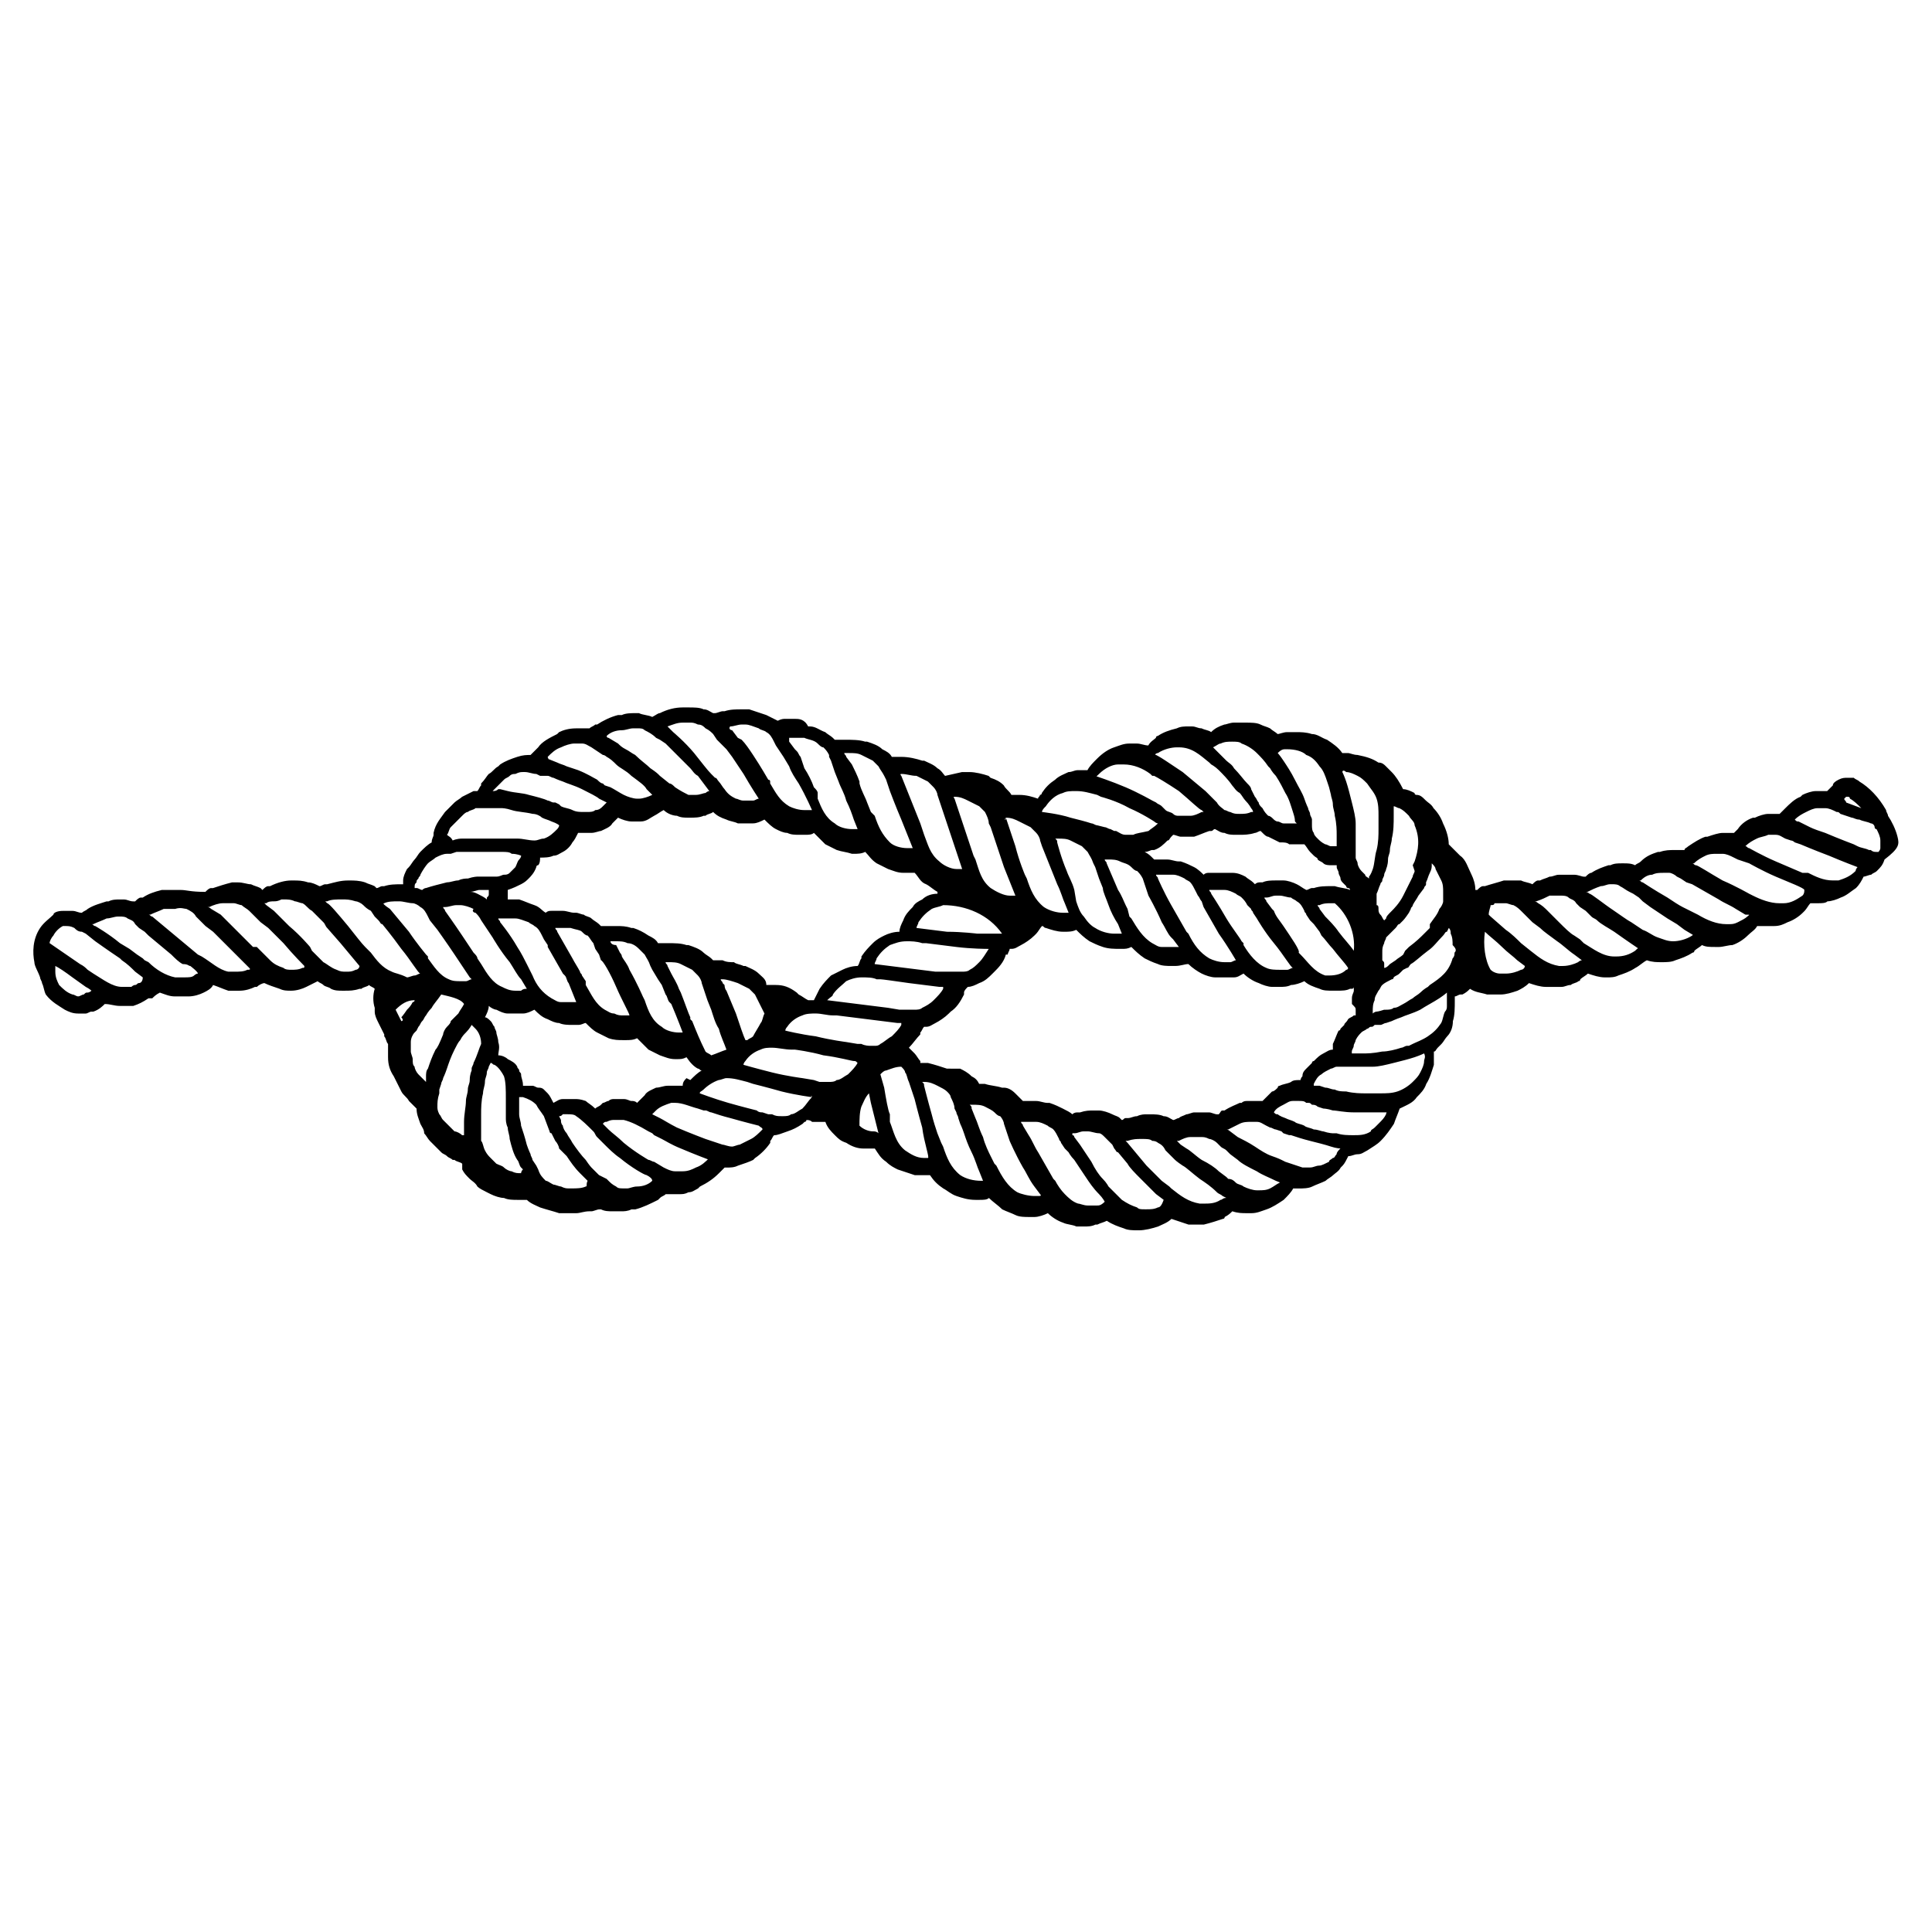 <?xml version="1.0" encoding="UTF-8"?>
<!-- Uploaded to: ICON Repo, www.svgrepo.com, Generator: ICON Repo Mixer Tools -->
<svg fill="#000000" width="800px" height="800px" version="1.1" viewBox="144 144 512 512" xmlns="http://www.w3.org/2000/svg">
 <path d="m646.86 365.74c-0.504-2.016-1.512-4.031-2.519-5.543 0-0.504-0.504-1.008-0.504-1.512-2.016-3.527-4.535-6.047-7.055-7.559-0.504-0.504-1.008-0.504-1.512-1.008h-1.512c-1.008 0-1.512 0-2.519 0.504-1.008 0.504-1.512 1.008-1.512 1.512l-1.512 1.512h-1.008-2.016c-1.008 0-2.519 0.504-3.527 1.008l-0.504 0.504c-1.512 0.504-3.023 2.016-4.031 3.023l-1.512 1.512h-0.504-1.008-1.512c-1.008 0-2.519 0.504-3.527 1.008h-0.504c-1.512 0.504-3.023 1.512-4.031 3.023-0.504 0.504-0.504 0.504-1.008 1.008h-2.016-1.008c-1.008 0-2.519 0.504-4.031 1.008h-0.504c-1.512 0.504-3.023 1.512-4.535 2.519-0.504 0.504-1.008 0.504-1.008 1.008h-0.504-2.016c-1.512 0-2.519 0-4.031 0.504h-0.504c-1.512 0.504-3.023 1.008-4.535 2.519-0.504 0.504-1.008 0.504-1.512 1.008-1.008-0.504-2.016-0.504-3.023-0.504h-0.504c-1.008 0-2.016 0-3.023 0.504h-0.504c-1.512 0.504-3.023 1.008-4.535 2.016-0.504 0-1.008 0.504-1.512 1.008h-0.504c-0.504 0-1.512-0.504-2.519-0.504h-1.512-2.016-0.504c-1.008 0-1.512 0.504-2.519 0.504-1.008 0.504-1.512 0.504-2.519 1.008h-0.504c-0.504 0-1.008 0.504-1.512 1.008-1.008-0.504-2.016-0.504-3.023-1.008h-2.519-1.512-0.504c-1.512 0.504-3.527 1.008-5.039 1.512h-0.504c-0.504 0-1.008 0.504-1.512 1.008h-0.504c0-1.512-0.504-3.023-1.008-4.031-1.008-2.016-1.512-4.031-3.023-5.039l-3.023-3.023c0-1.512-0.504-3.527-1.512-5.543-0.504-1.512-1.512-3.023-2.519-4.031-0.504-1.008-1.512-1.512-2.016-2.016-1.008-1.008-1.512-1.512-2.519-1.512 0 0-0.504 0-0.504-0.504-1.008-0.504-2.016-1.008-3.023-1.008-1.008-2.016-2.016-3.527-3.023-4.535l-1.512-1.512c-0.504-0.504-1.008-1.008-2.016-1.008-1.512-1.008-3.023-1.512-5.543-2.016-1.008 0-2.016-0.504-2.519-0.504h-1.512c-1.008-1.512-2.519-2.519-4.031-3.527-1.512-0.504-2.519-1.512-4.031-1.512-1.512-0.504-3.023-0.504-4.031-0.504h-1.512-1.008c-1.008 0-2.016 0.504-2.519 0.504-0.504-0.504-1.512-1.008-2.016-1.512-1.008-0.504-1.512-0.504-2.519-1.008-1.008-0.504-2.519-0.504-4.031-0.504h-0.504-1.008-1.512c-1.008 0-2.016 0.504-2.519 0.504-1.512 0.504-2.519 1.008-3.527 2.016-0.504-0.504-1.512-0.504-2.519-1.008-1.008 0-1.512-0.504-2.519-0.504h-1.008c-1.008 0-2.016 0-3.023 0.504-2.016 0.504-3.527 1.008-5.039 2.016 0 0-0.504 0-0.504 0.504-0.504 0.504-1.512 1.008-2.016 2.016-1.008 0-2.016-0.504-3.023-0.504h-2.016c-1.512 0-2.519 0.504-4.031 1.008-1.512 0.504-3.023 1.512-4.535 3.023-1.008 1.008-2.016 2.016-2.519 3.023h-2.519c-1.008 0-1.512 0.504-2.519 0.504-1.008 0.504-2.519 1.008-3.527 2.016-1.512 1.008-2.519 2.016-3.527 3.527 0 0 0 0.504-0.504 0.504 0 0.504-0.504 0.504-0.504 1.008-1.512-0.504-3.023-1.008-5.039-1.008h-0.504-1.008-0.504c-0.504-1.008-1.512-1.512-2.016-2.519-1.008-1.008-2.016-1.512-3.527-2.016l-0.504-0.504c-1.512-0.504-3.527-1.008-5.039-1.008h-0.504-1.008-0.504l-4.484 1.012c-0.504-0.504-1.008-1.512-2.016-2.016-1.008-1.008-2.519-1.512-3.527-2.016h-0.504c-1.512-0.504-3.527-1.008-5.543-1.008h-0.504-1.008-1.008c-0.504-1.008-1.512-1.512-2.519-2.016-1.008-1.008-2.519-1.512-4.031-2.016h-0.504c-1.512-0.504-3.527-0.504-5.543-0.504h-0.504-2.016l-0.504-0.504c-0.504-0.504-1.512-1.008-2.016-1.512-1.512-0.504-2.519-1.512-4.031-1.512h-0.504c-1-2.012-2.512-2.012-3.519-2.012h-2.016-0.504c-0.504 0-1.008 0-2.016 0.504-1.008-0.504-2.016-1.008-3.023-1.512-1.512-0.504-3.023-1.008-4.535-1.512h-0.504-1.512c-1.512 0-3.023 0-4.535 0.504h-0.504c-0.504 0-1.512 0.504-2.016 0.504h-0.504c-1.008-0.504-1.512-1.008-2.519-1.008-1.008-0.504-2.519-0.504-4.031-0.504h-0.504-1.008c-2.016 0-4.031 0.504-6.047 1.512-0.504 0-1.008 0.504-2.016 1.008-1.008-0.504-2.519-0.504-3.527-1.008h-1.008c-1.008 0-2.519 0-3.527 0.504h-1.008c-2.016 0.504-4.031 1.512-5.543 2.519h-0.504c-0.504 0.504-1.008 0.504-1.512 1.008h-0.504-1.512-1.512c-2.016 0-3.527 0.504-4.535 1.008l-0.504 0.504c-2.016 1.008-4.031 2.016-5.039 3.527l-0.504 0.504c-0.504 0.504-1.008 1.008-1.512 1.512-1.008 0-2.016 0-3.527 0.504-1.512 0.504-3.023 1.008-4.535 2.016l-0.504 0.504c-1.008 0.504-1.512 1.512-2.519 2.016-0.504 0.504-1.008 1.512-2.016 2.519v0.504c-0.504 0.504-0.504 1.008-1.008 1.512h-0.504-0.504c-1.008 0.504-2.016 1.008-3.023 1.512-0.504 0.504-1.512 1.008-2.016 1.512-0.504 0.504-1.008 1.008-2.016 2.016l-0.504 0.504c-1.008 1.512-2.519 3.023-3.023 5.543v0.504c0 0.504-0.504 1.008-0.504 2.016-1.008 0.504-2.016 1.512-3.023 2.519-0.504 0.504-1.008 1.512-1.512 2.016-0.504 0.504-1.008 1.512-1.512 2.016l-0.504 0.504c-0.504 1.008-1.008 2.016-1.008 3.023v1.008h-0.504c-1.512 0-3.023 0-4.535 0.504h-0.504c-0.504 0-1.008 0.504-1.512 0.504l-0.504-0.504c-1.008-0.504-1.512-0.504-2.519-1.008-1.512-0.504-3.023-0.504-4.031-0.504h-0.504c-2.016 0-3.527 0.504-5.543 1.008h-0.504c-0.504 0-1.008 0.504-1.512 0.504-1.008-0.504-2.016-1.008-3.023-1.008-1.512-0.504-2.519-0.504-4.031-0.504h-0.504c-1.512 0-3.527 0.504-5.543 1.512h-0.504c-0.504 0-1.008 0.504-1.512 1.008l-0.504-0.504c-1.008-0.504-1.512-0.504-2.519-1.008-1.008 0-2.016-0.504-3.527-0.504h-1.008-0.504c-2.016 0.504-3.527 1.008-5.039 1.512h-0.504c-0.504 0-1.008 0.504-1.512 1.008-4-0.008-5.008-0.512-6.519-0.512h-2.519-2.016-0.504c-2.016 0.504-3.527 1.008-5.039 2.016h-0.504c-0.504 0-1.008 0.504-1.512 1.008h-0.504c-1.008 0-1.512-0.504-2.519-0.504h-1.008c-1.008 0-2.016 0-3.023 0.504h-0.504c-1.512 0.504-3.527 1.008-5.039 2.016-0.504 0.504-1.008 0.504-1.512 1.008-1.008 0-1.512-0.504-2.519-0.504h-0.504-1.008-0.504-0.504c-1.508-0.004-2.512 0.5-2.512 1.004-1.008 1.008-2.519 2.016-3.527 3.527-2.016 3.023-2.016 6.551-1.512 9.07 0 1.008 1.008 2.519 1.512 4.027 0 0.504 0.504 1.008 0.504 1.512 0.504 1.008 0.504 2.016 1.008 3.023 1.512 2.016 3.527 3.023 5.039 4.031 1.008 0.504 2.016 1.008 3.527 1.008h0.504 1.512c0.504 0 1.008-0.504 1.512-0.504h0.504c1.512-0.504 2.519-1.512 3.023-2.016 1.508 0 2.516 0.504 4.027 0.504h1.008 2.519c1.508-0.504 2.516-1.008 4.027-2.016h0.504 0.504c0.504-0.504 1.008-1.008 2.016-1.512 1.512 0.504 2.519 1.008 4.031 1.008h1.512 2.016c1.512 0 3.023-0.504 4.031-1.008 1.008-0.504 2.016-1.008 2.519-2.016 1.512 0.504 2.519 1.008 4.031 1.512h2.519 0.504c1.512 0 3.023-0.504 4.031-1.008h0.504c0.504-0.504 1.512-1.008 2.016-1.008 1.008 0.504 2.519 1.008 4.031 1.512 1.008 0.504 2.016 0.504 3.023 0.504 1.512 0 3.023-0.504 4.031-1.008 1.008-0.504 2.016-1.008 3.023-1.512 0.504 0.504 1.008 0.504 1.512 1.008s1.512 0.504 2.016 1.008c1.008 0.504 2.016 0.504 3.023 0.504h0.504c1.512 0 2.519 0 4.031-0.504h0.504c0.504-0.504 1.512-0.504 2.016-1.008 0.504 0.504 1.008 0.504 1.512 1.008-0.504 1.512-0.504 3.527 0 5.039v1.008c0 1.008 0.504 2.016 1.008 3.023 0.504 1.008 1.008 2.016 1.512 3.023v0.504c0.504 0.504 0.504 1.512 1.008 2.016v0.504 3.023c0 2.016 0.504 3.527 1.512 5.039l0.504 1.008c0.504 1.008 1.008 2.016 1.512 3.023 0.504 1.008 1.512 1.512 2.016 2.519l2.016 2.016c0 1.512 0.504 2.519 1.008 4.031 0.504 1.008 1.008 1.512 1.008 2.519 0.504 0.504 1.008 1.512 1.512 2.016l0.504 0.504c1.008 1.008 1.512 1.512 2.519 2.519 0.504 0.504 1.008 0.504 1.512 1.008 0.504 0.504 1.008 0.504 1.512 1.008h0.504c0.504 0.504 1.512 0.504 2.016 1.008v1.512c0.504 1.008 1.008 1.512 2.016 2.519 0.504 0.504 1.512 1.008 2.016 2.016 0.504 0.504 1.512 1.008 2.519 1.512l1.008 0.504c1.008 0.504 2.519 1.008 3.527 1.008 1.008 0.504 2.519 0.504 3.527 0.504h0.504 1.008 1.008c1.008 1.008 2.519 1.512 3.527 2.016 1.512 0.504 3.527 1.008 5.039 1.512h1.008 1.512 2.016c1.008 0 2.016-0.504 3.527-0.504h0.504c0.504 0 1.512-0.504 2.016-0.504h0.504c1.008 0.504 2.016 0.504 3.023 0.504h2.016 0.504c0.504 0 1.512 0 2.519-0.504h1.008c2.016-0.504 4.031-1.512 6.047-2.519l0.504-0.504c0.504-0.504 1.008-0.504 1.512-1.008h2.016 1.512c1.008 0 1.512 0 2.519-0.504 1.008 0 1.512-0.504 2.519-1.008l0.504-0.504c2.016-1.008 3.527-2.016 5.039-3.527 0.504-0.504 1.008-1.008 1.512-1.512h0.504c1.008 0 2.016 0 3.023-0.504 1.512-0.504 3.023-1.008 4.031-1.512l0.504-0.504c1.512-1.008 3.023-2.519 4.031-4.031v-0.504c0.504-0.504 0.504-1.008 1.008-1.512 1.008 0 2.016-0.504 3.527-1.008 1.512-0.504 2.519-1.008 4.031-2.016l0.504-0.504s0.504 0 0.504-0.504c0.504 0 1.008 0 1.512 0.504h2.519 1.008c0.504 1.512 1.512 2.519 2.519 3.527 1.008 1.008 1.512 1.512 3.023 2.016 1.512 1.008 3.023 1.512 4.535 1.512h0.504 1.512 1.008c1.008 1.512 1.512 2.519 3.023 3.527 1.008 1.008 2.016 1.512 3.023 2.016 1.512 0.504 3.023 1.008 4.535 1.512h2.016 2.016c1.008 1.512 2.016 2.519 3.527 3.527 1.008 0.504 2.016 1.512 3.527 2.016s3.023 1.008 5.039 1.008h0.504 0.504c1.008 0 2.016 0 2.519-0.504 1.008 1.008 2.519 2.016 3.527 3.023 1.008 0.504 2.519 1.008 3.527 1.512 1.008 0.504 2.519 0.504 3.527 0.504h1.512c1.008 0 2.519-0.504 3.527-1.008 1.008 1.008 2.519 2.016 4.031 2.519 1.008 0.504 2.519 0.504 3.527 1.008h2.016c1.008 0 2.016 0 3.023-0.504h0.504c1.008-0.504 1.512-0.504 2.519-1.008 1.512 1.008 3.023 1.512 4.535 2.016 1.008 0.504 2.519 0.504 3.527 0.504h0.504c1.512 0 3.527-0.504 5.039-1.008 1.008-0.504 2.519-1.008 3.527-2.016 1.512 0.504 3.023 1.008 4.535 1.512h1.512 2.519c2.016-0.504 3.527-1.008 5.039-1.512 0 0 0.504 0 0.504-0.504 1.008-0.504 1.512-1.008 2.016-1.512 1.512 0.504 2.519 0.504 4.031 0.504h1.008c1.512 0 2.519-0.504 4.031-1.008s3.023-1.512 4.535-2.519c1.008-1.008 2.016-2.016 2.519-3.023h1.512c1.008 0 2.519 0 3.527-0.504 1.008-0.504 2.519-1.008 3.527-1.512 0.504-0.504 1.512-1.008 2.016-1.512 0.504-0.504 1.512-1.008 2.016-2.016l0.504-0.504c0.504-0.504 1.008-1.512 1.512-2.519 1.008 0 1.512-0.504 2.519-0.504s1.512-0.504 2.519-1.008c1.512-1.008 2.519-1.512 3.527-2.519 1.512-1.512 2.519-3.023 3.527-4.535 0.504-1.512 1.008-2.519 1.512-4.031 2.016-1.008 3.527-1.512 4.535-3.023 1.008-1.008 2.016-2.016 2.519-3.527 1.008-1.512 1.512-3.527 2.016-5.039v-0.504-3.023c0.504 0 0.504-0.504 1.008-1.008 0.504-0.504 0.504-0.504 1.008-1.008s1.008-1.512 1.512-2.016c1.008-1.008 1.512-2.519 1.512-4.031 0.504-1.512 0.504-3.527 0.504-5.543v-1.008c0.504 0 1.008-0.504 1.512-0.504h0.504c1.008-0.504 1.512-1.008 2.016-1.512 1.512 1.008 3.023 1.008 4.535 1.512h2.016 1.512c1.512 0 3.023-0.504 4.535-1.008 1.008-0.504 2.016-1.008 3.023-2.016 1.512 0.504 3.023 1.008 4.535 1.008h1.512 2.519c1.008 0 1.512-0.504 2.519-0.504 0.504-0.504 1.512-0.504 2.016-1.008 0 0 0.504 0 0.504-0.504 0.504-0.504 1.512-1.008 2.016-1.512 1.512 0.504 3.023 1.008 4.535 1.008h0.504c1.008 0 2.016 0 3.023-0.504 1.512-0.504 3.023-1.008 4.535-2.016 1.008-0.504 2.016-1.512 3.023-2.016 1.512 0.504 2.519 0.504 4.031 0.504 1.008 0 2.519 0 3.527-0.504 1.512-0.504 3.023-1.008 4.535-2.016 0 0 0.504 0 0.504-0.504 0.504-0.504 1.512-1.008 2.016-1.512 1.008 0.504 2.016 0.504 3.527 0.504h1.008c1.008 0 2.519-0.504 3.527-0.504 1.512-0.504 3.023-1.512 4.031-2.519 1.008-1.008 2.016-1.512 2.519-2.519h2.519 2.016c1.512 0 2.519-0.504 3.527-1.008 1.512-0.504 3.023-1.512 4.031-2.519l0.504-0.504c0.504-0.504 1.008-1.512 1.512-2.016h2.016c1.008 0 2.016 0 2.519-0.504 1.008 0 2.519-0.504 3.527-1.008 1.512-0.504 2.519-1.512 4.031-2.519 1.008-1.008 1.512-2.016 2.016-3.023 0.504 0 1.512-0.504 2.016-0.504 0.504-0.504 1.008-0.504 1.512-1.008 1.008-1.008 1.512-1.512 2.016-3.023 3.941-3.016 3.941-4.023 3.438-6.039m-125.45 13.605c0-0.504 0.504-0.504 0.504-1.008v-0.504c0.504-1.008 0.504-1.512 1.008-2.519 0.504-1.008 0.504-1.512 0.504-2.016v-0.504c0.504 0.504 1.008 1.008 1.008 1.512 0.504 1.008 1.008 2.016 1.512 3.023s0.504 2.016 0.504 3.023v2.519c0 0.504-0.504 1.512-1.008 2.016-0.504 1.512-1.512 2.519-2.519 4.031v1.004c-0.504 0.504-1.008 1.008-1.512 1.512-1.008 1.008-2.016 2.016-4.031 3.527-0.504 0.504-0.504 0.504-1.008 1.008l-0.504 1.008c-0.504 0.504-1.512 1.008-2.016 1.512l-1.512 1.008-0.504 0.504s-0.504 0.504-1.008 0.504v-0.504-0.504c0-0.504 0-0.504-0.504-1.008v-1.512-0.504c0-1.008 0-1.512 0.504-2.519 0-0.504 0.504-1.008 0.504-1.512l2.519-2.519c0.504-0.504 0.504-1.008 1.008-1.008l1.008-1.008s0.504-0.504 1.512-2.016l0.504-1.008c0-0.504 0.504-0.504 0.504-1.008 0.504-1.008 1.008-1.512 1.512-2.519zm-11.086-2.016c0-0.504 0.504-1.008 0.504-1.512s0.504-1.008 0.504-1.512c0 0 0.504-1.008 0.504-2.519 0-1.008 0.504-1.512 0.504-2.519s0.504-2.016 0.504-3.023c0.504-2.016 0.504-4.031 0.504-6.047v-2.016-0.504c0.504 0 1.008 0.504 1.512 0.504 1.008 0.504 1.512 1.008 2.519 2.016 0.504 1.008 1.512 1.512 1.512 2.519 1.512 3.527 1.008 6.551 0 9.574l-0.504 1.008 0.504 1.512c0 0.504-0.504 1.008-0.504 1.512-0.504 1.008-1.512 3.023-2.519 5.039s-2.519 3.527-3.023 4.031c-1.008 1.008-1.512 1.512-1.512 2.016l-0.504 0.504c-0.504-0.504-0.504-1.008-1.008-1.512-0.504-0.504-0.504-1.008-0.504-1.512 0-0.504 0-1.008-0.504-1.008v-0.504-1.008-1.512c0.504-1.008 0.504-1.512 1.008-2.519 0-0.504 0.504-0.504 0.504-1.008m-9.57-28.719c1.008 0 2.016 0.504 3.023 1.008 1.008 0.504 1.512 1.008 2.519 2.016 1.008 1.512 2.016 2.519 2.519 4.031 0.504 1.512 0.504 3.023 0.504 4.535v1.512 2.016c0 1.512 0 3.527-0.504 5.543-0.504 1.512-0.504 3.527-1.008 5.039-0.504 1.512-1.008 2.016-1.008 2.016v0.504c-0.504-0.504-1.008-0.504-1.008-1.008l-1.008-1.008c-0.504-0.504-1.008-1.512-1.008-2.016s-0.504-1.008-0.504-1.512v-2.016-0.504-1.008-1.512-1.512-2.519c0-1.512-0.504-3.527-1.008-5.543-0.504-2.016-1.008-4.031-1.512-5.543-0.504-1.512-1.008-2.519-1.008-2.519 0-0.504 0.504-0.504 1.008 0m2.519 62.977v1.512h-0.504c-0.504 0.504-1.008 0.504-1.512 1.008-0.504 1.008-1.008 1.008-1.008 1.512l-1.008 1.008s0 0.504-0.504 0.504c-0.504 1.008-1.008 2.519-1.512 3.527v0.504 1.008c-1.008 0-1.512 0.504-2.519 1.008-1.008 0.504-1.512 1.008-2.519 2.016 0 0-0.504 0-0.504 0.504-0.504 0.504-1.008 1.008-1.512 1.512-0.504 0.504-1.008 1.008-1.008 2.016-0.504 0.504-0.504 1.008-0.504 1.008h-0.504c-0.504 0-1.512 0-2.016 0.504-1.008 0.504-2.016 0.504-3.023 1.008 0 0-0.504 0-0.504 0.504-0.504 0.504-1.008 1.008-1.512 1.008l-1.512 1.512c-0.504 0.504-0.504 0.504-1.008 1.008h-2.016-0.504-1.512c-0.504 0-1.008 0-1.512 0.504h-0.504c-1.008 0.504-2.519 1.008-4.031 2.016h-0.504c-0.504 0-0.504 0.504-1.008 1.008h-0.504c-0.504 0-1.512-0.504-2.016-0.504h-1.512-2.016-0.504c-0.504 0-1.512 0.504-2.016 0.504-1.008 0.504-1.512 0.504-2.016 1.008-0.504 0-1.008 0.504-1.512 0.504-1.008-0.504-1.512-1.008-2.519-1.008-1.008-0.504-2.519-0.504-3.527-0.504h-0.504-0.504c-0.504 0-1.512 0-2.519 0.504-1.008 0-1.512 0.504-2.519 0.504h-0.504c-0.504 0-0.504 0.504-1.008 0.504l-0.504-0.504c-0.504-0.504-1.008-0.504-2.016-1.008-1.008-0.504-2.519-1.008-3.527-1.008h-0.504-1.008c-1.008 0-2.016 0-3.527 0.504h-0.504c-0.504 0-1.008 0-1.512 0.504-0.504-0.504-1.512-1.008-2.519-1.512-1.008-0.504-2.016-1.008-3.527-1.512h-0.504c-1.008 0-2.016-0.504-3.023-0.504h-1.512-0.504-1.512l-2.016-2.016c-1.008-1.008-2.016-1.512-3.023-1.512h-0.504c-1.512-0.504-3.023-0.504-4.535-1.008h-0.504-0.504-0.504c-0.504-1.008-1.008-1.512-2.016-2.016-1.008-1.008-2.016-1.512-3.023-2.016l-3.508-0.004c-1.512-0.504-3.023-1.008-5.039-1.512h-0.504-1.512v-0.504c-0.504-0.504-1.008-1.512-1.512-2.016-0.504-0.504-1.008-1.008-1.512-1.512 1.008-1.008 2.016-2.519 3.023-3.527v-0.504c0.504-0.504 0.504-1.008 1.008-1.512h0.504c1.008 0 1.512-0.504 2.519-1.008s2.519-1.512 3.527-2.519l0.504-0.504c1.512-1.008 2.519-2.519 3.527-4.535v-0.504c0-0.504 0.504-1.008 1.008-1.512 1.008 0 2.016-0.504 3.023-1.008 1.512-0.504 2.519-1.512 3.527-2.519l0.504-0.504c1.008-1.008 2.519-2.519 3.023-4.535h0.504c0-0.504 0.504-1.008 0.504-1.512h0.504c1.008 0 1.512-0.504 2.519-1.008 1.008-0.504 2.519-1.512 3.527-2.519l0.504-0.504c0.504-0.504 1.008-1.512 1.512-2.016 0.504 0 0.504 0.504 1.008 0.504 1.512 0.504 3.023 1.008 4.535 1.008h0.504c1.008 0 2.016 0 3.023-0.504 1.008 1.008 2.016 2.016 3.527 3.023 1.008 0.504 2.016 1.008 3.527 1.512s3.023 0.504 4.535 0.504h0.504c1.008 0 1.512 0 2.519-0.504 1.008 1.008 2.016 2.016 3.527 3.023 1.008 0.504 2.016 1.008 3.527 1.512 1.008 0.504 2.519 0.504 3.527 0.504h1.008c1.512 0 2.519-0.504 3.527-0.504 1.008 1.008 2.519 2.016 3.527 2.519 1.008 0.504 2.519 1.008 3.527 1.008h2.519 2.016 0.504c1.008 0 1.512-0.504 2.519-1.008 1.008 1.008 2.519 2.016 4.031 2.519 1.008 0.504 2.519 1.008 3.527 1.008h2.016c1.008 0 2.016 0 3.023-0.504 1.008 0 2.519-0.504 3.527-1.008 1.008 1.008 2.519 1.512 4.031 2.016 1.008 0.504 2.016 0.504 3.527 0.504h1.008c1.512 0 2.519 0 3.527-0.504h0.504s0.504 0 0.504-0.504v0.504 0.504c0 0.504-0.504 1.008-0.504 2.016v1.512c0.988 1.012 0.988 1.012 0.988 1.516zm-177.34 18.137c-0.504 0.504-1.008 1.008-1.008 2.016h-2.519-1.512c-1.008 0-2.016 0.504-3.023 0.504-1.008 0.504-2.519 1.008-3.023 2.016-0.504 0.504-1.512 1.512-2.016 2.016-0.504-0.504-1.008-0.504-1.512-0.504-0.504 0-1.008-0.504-2.016-0.504h-1.008-1.512c-0.504 0-1.008 0-1.512 0.504-0.504 0-1.008 0.504-1.512 0.504l-0.504 0.504c-0.504 0.504-1.008 0.504-1.512 1.008-1.008-1.008-2.016-1.512-2.519-2.016-1.504-0.504-2.008-0.504-3.016-0.504h-1.512-1.512c-1.008 0-1.512 0.504-2.519 1.008-0.504-1.008-1.008-2.016-1.512-2.519l-1.008-1.008c-0.504-0.504-1.008-0.504-1.512-0.504s-1.008-0.504-1.512-0.504h-0.504-1.512-0.504c0-1.512-0.504-2.016-0.504-3.023 0-0.504-0.504-0.504-0.504-1.008 0-0.504-0.504-0.504-0.504-1.008-0.504-1.008-1.512-1.512-2.519-2.016-0.504-0.504-1.512-1.008-2.519-1.008 0-1.008 0.504-2.016 0-3.527 0-1.008-0.504-2.016-0.504-2.519s-0.504-1.008-0.504-1.512c-0.504-0.504-0.504-1.008-1.008-1.512-0.504-0.504-1.008-1.008-1.512-1.008 0.504-1.008 1.008-2.016 1.008-3.023 0.504 0.504 1.512 1.008 2.016 1.008 1.008 0.504 2.016 1.008 3.023 1.008h2.016 0.504 1.512c1.008 0 2.016-0.504 3.023-1.008 1.008 1.008 2.016 2.016 3.527 2.519 1.008 0.504 2.016 1.008 3.023 1.008 1.008 0.504 2.519 0.504 3.527 0.504h1.008 0.504c1.008 0 1.512-0.504 2.016-0.504 1.008 1.008 2.016 2.016 3.023 2.519 1.008 0.504 2.016 1.008 3.023 1.512 1.512 0.504 2.519 0.504 4.031 0.504h0.504c1.008 0 2.016 0 3.023-0.504 1.008 1.008 2.016 2.016 3.023 3.023 1.008 0.504 2.016 1.008 3.023 1.512 1.512 0.504 2.519 1.008 4.031 1.008h0.504c1.008 0 1.512 0 2.519-0.504 1.008 1.512 2.016 2.519 3.023 3.023 0.504 0 0.504 0.504 1.008 0.504-1.008 0.504-2.016 1.512-3.023 2.519zm-55.922-43.832c0.504 0.504 1.008 1.008 1.512 2.016l3.023 4.535s2.016 3.527 4.535 6.551c1.008 1.512 2.016 3.527 3.023 4.535 0 0 1.512 2.519 1.512 2.519-0.504 0-1.008 0-1.512 0.504h-1.512c-1.512 0-2.519-0.504-3.527-1.008-2.519-1.008-4.031-3.527-5.543-6.047l-1.008-1.512c0-0.504-0.504-1.008-1.008-1.512l-3.023-4.535c-2.016-3.023-4.535-6.551-4.535-6.551 0-0.504-0.504-0.504-0.504-1.008h0.504c1.008 0 2.016-0.504 3.023-0.504h1.008c1.008 0 2.519 0.504 3.527 1.008-0.504 0.504 0 1.008 0.504 1.008m-1.512-5.539c1.008 0 2.016-0.504 2.519-0.504h2.519v1.008c0 0.504 0 0.504-0.504 1.008v0.504c-0.504-0.504-1.512-1.008-2.519-1.512-1.008-0.504-1.512-0.504-2.016-0.504m38.793 25.188c1.512 3.527 3.527 7.055 3.527 7.559h-1.512c-1.008 0-1.512 0-2.519-0.504-1.008 0-1.512-0.504-2.519-1.008-2.519-1.512-3.527-4.031-5.039-6.551l0.004-0.504v-0.504l-1.008-1.512c0-0.504-0.504-0.504-0.504-1.008-0.504-1.008-1.512-2.519-2.016-3.527-2.016-3.527-4.031-7.055-4.031-7.055 0-0.504-0.504-0.504-0.504-1.008h0.504 1.512 2.016c1.512 0.504 2.519 0.504 3.023 1.008 0.504 0.504 1.008 1.008 1.512 1.008 0.504 0.504 1.008 1.512 1.512 2.016l0.504 1.512 1.008 1.512 0.504 1.512c0.5 0.004 2.516 3.531 4.027 7.055m-1.512-12.09h1.512c1.008 0 2.016 0 3.023 0.504 1.008 0 2.016 0.504 3.023 1.512 0.504 0.504 1.008 1.008 1.512 1.512 0.504 1.008 1.008 1.512 1.512 3.023l0.504 1.008 1.512 2.519 1.008 1.508 1.008 2.519c0.504 0.504 0.504 1.512 1.008 2.016l0.504 0.504c1.512 3.527 3.023 7.559 3.023 7.559h-1.008c-1.512 0-3.527-0.504-4.535-1.512-2.519-1.512-3.527-4.031-4.535-7.055l-0.504-1.008s-1.512-3.527-3.527-7.055c-0.504-1.512-1.512-2.519-2.016-3.527 0-0.504-0.504-1.008-0.504-1.008l-1.008-2.016c-1.008 0.004-1.512-0.5-1.512-1.004zm-12.594 8.566 0.504 0.504c0.504 0.504 0.504 1.512 1.008 2.016l2.016 5.039h-1.512-0.504-2.016c-1.008 0-1.512-0.504-2.519-1.008-2.519-1.512-4.031-3.527-5.039-6.047l-1.512-3.023c-0.504-1.008-1.512-3.023-2.519-4.535-2.016-3.527-4.535-6.551-4.535-6.551 0-0.504-0.504-0.504-0.504-1.008h0.504 2.519 1.512c1.008 0 2.016 0.504 3.527 1.008 0.504 0.504 1.008 0.504 1.512 1.008 1.008 0.504 1.512 1.512 2.016 2.519l0.504 1.008 1.008 1.512v0.504s2.016 3.527 4.031 7.055m34.258 12.594-0.504-0.504v-0.504c-0.504-1.008-1.512-4.031-2.519-6.551l-0.504-1.008c-0.504-1.512-1.512-3.023-2.016-4.031l-1.008-2.016c0-0.504-0.504-0.504-0.504-1.008h0.504c1.512 0 2.519 0 3.527 0.504 1.008 0.504 2.016 1.008 3.023 1.512 0.504 0.504 1.008 1.008 1.512 1.512 0.504 0.504 1.008 1.512 1.008 2.016l1.512 4.535 1.008 2.519c0.504 1.512 1.008 3.527 2.016 5.039 0.504 2.016 1.512 4.031 2.016 5.543-1.512 0.504-2.519 1.008-4.031 1.512-0.504-0.504-1.008-0.504-1.512-1.008-1.512-3.023-2.519-5.543-3.527-8.062m9.07-8.062c-0.504-0.504-0.504-1.512-0.504-1.512l-0.504-0.504c0-0.504-0.504-0.504-0.504-1.008h0.504c1.008 0 2.519 0.504 4.031 1.008 1.008 0.504 2.016 1.008 3.023 1.512 0.504 0.504 1.008 1.008 1.512 1.512 0.504 1.008 1.008 2.016 1.512 3.023l1.008 2.016c-0.504 1.008-0.504 2.016-1.008 2.519-0.504 1.008-1.512 2.519-2.016 3.527-0.504 0.504-1.008 0.504-1.512 1.008h-0.504c-0.504-1.008-1.512-4.031-2.519-7.055zm8.562-4.531c-1.008-1.008-2.519-1.512-3.527-2.016h-0.5c-1.008-0.504-2.016-0.504-2.519-1.008-1.008 0-2.016 0-3.023-0.504h-0.504-1.008-1.008l-0.504-0.504c-0.504-0.504-1.512-1.008-2.016-1.512-1.008-1.008-2.519-1.512-4.031-2.016h-0.504c-1.512-0.504-3.023-0.504-5.039-0.504h-0.504-2.016c-0.504-1.008-1.512-1.512-2.519-2.016-1.512-1.008-2.519-1.512-4.031-2.016h-0.504c-1.512-0.504-2.519-0.504-4.031-0.504h-1.512-0.504-2.016l-0.504-0.504c-0.504-0.504-1.512-1.008-2.016-1.512-0.504-0.504-1.512-0.504-2.016-1.008-0.504 0-1.512-0.504-2.016-0.504h-0.504c-1.008 0-2.016-0.504-3.023-0.504h-2.519-0.504c-0.504 0-1.008 0-1.512 0.504-1.008-0.504-1.512-1.512-3.023-2.016s-2.519-1.008-4.031-1.512h-0.504-2.519v-1.008-0.504-1.008c1.512-0.504 2.519-1.008 3.527-1.512 1.008-0.504 1.512-1.008 2.016-1.512 0.504-0.504 1.512-1.512 2.016-3.023 0 0 0-0.504 0.504-0.504 0.504-0.504 0.504-1.512 0.504-2.016 1.008 0 2.519 0 3.527-0.504 1.008 0 1.512-0.504 2.519-1.008 1.008-0.504 2.016-1.512 2.519-2.519 0.504-0.504 1.008-1.512 1.512-2.519h2.519 1.008c1.008 0 2.016-0.504 2.519-0.504 1.008-0.504 2.519-1.008 3.023-2.016 0.504-0.504 1.008-1.008 1.512-1.512 1.008 0.504 2.519 1.008 3.527 1.008h0.504 0.504 1.512c1.512 0 2.519-1.008 3.527-1.512 1.008-0.504 1.512-1.008 2.519-1.512 1.008 1.008 2.519 1.512 3.527 1.512 1.008 0.504 2.016 0.504 3.023 0.504h0.504c1.008 0 2.519 0 3.527-0.504h0.504c0.504-0.504 1.512-0.504 2.016-1.008 1.008 1.008 2.016 1.512 3.527 2.016 1.008 0.504 2.016 0.504 3.023 1.008h2.016 2.016c1.008 0 2.016-0.504 3.023-1.008 1.008 1.008 2.016 2.016 3.023 2.519 1.008 0.504 2.016 1.008 3.023 1.008 1.008 0.504 2.016 0.504 3.023 0.504h1.008 1.008c0.504 0 1.512 0 2.016-0.504 1.008 1.008 2.016 2.016 3.023 3.023 1.008 0.504 2.016 1.008 3.023 1.512 1.512 0.504 2.519 0.504 4.031 1.008h0.504c1.008 0 2.016 0 3.023-0.504 1.008 1.008 1.512 2.016 3.023 3.023 1.008 0.504 2.016 1.008 3.023 1.512 1.512 0.504 2.519 1.008 4.031 1.008h0.504 2.519c1.008 1.008 1.512 2.519 3.023 3.023 1.008 0.504 2.016 1.512 3.023 2.016v0.504c-1.512 0-3.023 0.504-4.031 1.512-1.008 0.504-2.016 1.008-2.519 2.016-1.008 1.008-2.016 2.016-2.519 3.527-0.504 1.008-1.008 2.016-1.008 3.023-1.512 0-3.023 0.504-4.031 1.008s-2.016 1.008-3.023 2.016c-1.008 1.008-2.016 2.016-3.023 3.527v0.504c-0.504 0.504-0.504 1.512-1.008 2.016-1.512 0-3.023 0.504-4.031 1.008-1.008 0.504-2.016 1.008-3.023 1.512-1.008 1.008-2.016 2.016-3.023 3.527-0.504 1.008-1.008 2.016-1.512 3.023h-1.512c-1.008-0.504-1.512-1.008-2.519-1.512l-0.504-0.504c-2.019-1.516-3.531-2.019-5.547-2.019h-0.504-1.512-0.504c0-1.512-1.008-2.016-2.016-3.019m60.961-10.582h-3.023s-4.031-0.504-8.062-0.504c-4.031-0.504-8.062-1.008-8.062-1.008 0-0.504 0.504-1.008 0.504-1.512 1.008-1.512 2.016-2.519 3.527-3.527 1.008-0.504 2.016-0.504 3.023-1.008 6.047 0 12.09 2.519 15.617 7.559h-1.008-1.008zm0 4.031c-1.008 1.512-1.512 2.519-2.519 3.527-1.008 1.008-1.512 1.512-2.519 2.016-0.504 0.504-1.512 0.504-2.016 0.504h-1.008-2.016-4.031s-4.031-0.504-8.062-1.008-8.062-1.008-8.062-1.008c0-0.504 0.504-1.008 0.504-1.512 1.008-1.512 2.016-2.519 3.527-3.527 1.512-0.504 2.519-1.008 4.535-1.008 1.008 0 2.519 0 4.031 0.504h1.008s4.031 0.504 8.062 1.008c4.031 0.504 8.062 0.504 8.062 0.504h0.504zm-41.312 12.09c1.008-1.512 2.519-2.519 3.527-3.527 1.008-0.504 2.519-1.008 4.031-1.008 1.512 0 3.023 0 4.031 0.504h1.008c0.504 0 4.031 0.504 7.559 1.008 4.031 0.504 8.062 1.008 8.062 1.008h1.008v0.504c-0.504 1.008-1.512 2.016-2.519 3.023-1.008 1.008-2.016 1.512-3.023 2.016-0.504 0.504-1.512 0.504-2.016 0.504h-1.008-1.512-1.512l-3.023-0.504s-4.031-0.504-8.062-1.008c-4.031-0.504-8.062-1.008-8.062-1.008 1.008-1.008 1.512-1.008 1.512-1.512m90.184-42.32c0.504 0 1.512 0.504 2.016 0.504h1.008 2.016 0.504c1.512-0.504 2.519-1.008 4.031-1.512h0.504c0.504 0 0.504-0.504 1.008-0.504 1.008 0.504 1.512 1.008 2.519 1.008 1.008 0.504 2.016 0.504 3.023 0.504h0.504 0.504c1.008 0 2.519 0 4.031-0.504 0.504 0 1.008-0.504 1.512-0.504l0.504 0.504c0.504 0.504 1.008 1.008 1.512 1.008 1.008 0.504 2.016 1.008 3.023 1.512h0.504c0.504 0 1.512 0 2.016 0.504h1.008 1.008 0.504 1.512c0.504 0.504 1.008 1.512 1.512 2.016l1.008 1.008c0.504 0.504 1.008 0.504 1.008 1.008 0.504 0.504 1.008 0.504 1.512 1.008 0.504 0.504 1.512 0.504 2.016 0.504h0.504 1.008v0.504c0 0.504 0.504 1.008 0.504 1.512s0.504 1.008 0.504 1.512c0 0.504 0.504 1.008 0.504 1.008l1.008 1.008c0 0.504 0.504 0.504 0.504 0.504s0.504 0 0.504 0.504c-1.008-0.504-2.519-0.504-4.031-1.008h-0.504-0.504c-1.512 0-3.023 0-4.535 0.504h-0.504c-0.504 0-1.008 0.504-1.512 0.504-1.008-0.504-1.512-1.008-2.519-1.512-1.008-0.504-2.519-1.008-3.527-1.008h-0.504-1.512c-1.008 0-2.519 0-3.527 0.504h-0.504c-0.504 0-1.008 0-1.512 0.504l-0.504-0.504c-0.504-0.504-1.512-1.008-2.016-1.512-1.008-0.504-2.016-1.008-3.527-1.008h-0.504-2.519-2.519-0.504c-0.504 0-1.008 0-1.512 0.504-0.504-0.504-1.512-1.512-2.519-2.016-1.008-0.504-2.016-1.008-3.527-1.512h-0.504c-1.008 0-2.016-0.504-3.023-0.504h-2.016-1.512l-0.504-0.504c-0.504-0.504-1.008-1.008-2.016-1.512 1.008 0 1.512-0.504 2.016-0.504h0.504c1.512-0.504 2.519-1.512 3.527-2.519 0.504 0 0.504-0.504 1.008-1.008zm18.641 28.719v0l-0.504-0.504c-0.504-1.008-2.519-3.527-4.031-6.047-2.016-3.527-4.031-6.551-4.031-6.551 0-0.504-0.504-0.504-0.504-1.008h0.504 2.016 1.512c1.008 0 2.016 0.504 3.023 1.008 0.504 0.504 1.008 0.504 1.512 1.008 0.504 0.504 1.008 1.008 1.512 2.016l1.008 1.008c0 0.504 0.504 0.504 0.504 1.008l1.008 1.512s2.016 3.527 4.535 6.551c2.519 3.023 4.535 6.551 5.039 6.551-0.504 0-1.008 0.504-1.512 0.504h-2.016c-1.008 0-2.519 0-3.527-0.504-2.519-1.008-4.535-3.527-6.047-6.047zm-2.016 4.535c-0.504 0-1.008 0.504-1.512 0.504h-1.512c-1.512 0-3.023-0.504-4.031-1.008-2.519-1.512-4.031-3.527-5.543-6.551l-0.504-0.504-4.031-7.055c-2.016-3.527-3.527-7.055-3.527-7.055 0-0.504-0.504-0.504-0.504-1.008h0.504 1.512 2.519c1.008 0 2.016 0.504 3.023 1.008 0.504 0.504 1.008 0.504 1.512 1.008 0.504 0.504 1.008 1.512 1.512 2.519l0.504 1.008c0.504 0.504 0.504 1.008 1.008 1.512l0.504 1.512 4.031 7.055c2.519 3.527 4.535 7.055 4.535 7.055m12.594-9.07c-1.008-1.512-2.016-2.519-2.519-4.031l-0.5-0.504-1.512-2.016c0-0.504-0.504-0.504-0.504-1.008h0.504c1.008 0 1.512-0.504 2.519-0.504h1.008c1.008 0 2.016 0.504 3.023 0.504 0.504 0.504 1.008 0.504 1.512 1.008 1.008 0.504 1.512 1.512 2.016 2.519 0 0.504 0.504 0.504 0.504 1.008l1.008 1.512 1.008 1.008 1.512 2.016 0.504 1.008c1.008 1.008 2.016 2.519 3.023 3.527 1.512 2.016 3.023 3.527 4.031 5.039 0 0 0 0.504-0.504 0.504-1.008 1.008-2.519 1.512-4.535 1.512h-1.008c-3.023-1.008-4.535-3.527-6.551-5.543l-0.504-0.504c0.5-0.504-2.019-4.031-4.035-7.055m14.613 1.512c-1.008-1.512-2.519-3.023-3.527-4.031l-1.512-2.016c0-0.504-0.504-0.504-0.504-1.008h0.504c1.008-0.504 2.016-0.504 3.023-0.504h0.504 0.504c3.527 3.023 5.543 8.062 5.039 12.594-1.008-1.508-2.519-3.019-4.031-5.035m-51.895-14.105 1.512 4.535s2.016 3.527 3.527 7.055c1.008 1.512 1.512 3.023 2.519 4.031l0.504 0.504 1.512 2.016h-1.512-1.008-2.016c-1.008 0-1.512-0.504-2.519-1.008-2.519-1.512-4.031-4.031-5.543-6.551l-0.504-0.504-0.5-2.019-0.504-1.008c-0.504-1.008-1.008-2.519-2.016-4.031-1.512-3.527-3.023-7.055-3.023-7.055 0-0.504-0.504-0.504-0.504-1.008h0.504 0.504c1.008 0 2.016 0 3.023 0.504 1.008 0.504 2.016 0.504 3.023 1.512 0.504 0.504 1.008 1.008 1.512 1.008 0.5 0.508 1.004 1.012 1.508 2.019m-9.066 7.051c0.504 1.512 1.512 3.527 2.519 5.039l1.008 2.519h-1.512-0.504c-1.512 0-3.527-0.504-5.039-1.512-1.008-0.504-2.016-1.512-3.023-3.023-1.008-1.008-1.512-2.519-2.016-4.031l-0.504-3.019c-0.504-2.016-1.512-3.527-2.016-5.039-1.512-3.527-2.519-7.559-2.519-7.559 0-0.504 0-0.504-0.504-1.008h0.504c1.512 0 2.519 0 3.527 0.504 1.008 0.504 2.016 1.008 3.023 1.512 0.504 0.504 1.008 1.008 1.512 1.512 0.504 1.008 1.008 1.512 1.512 3.023l0.504 1.008 1.008 3.023 1.008 2.519c0 1.008 1.008 3.019 1.512 4.531m46.852-41.312h0.504c2.016 0 4.031 0.504 5.039 1.512 1.512 0.504 2.519 1.512 3.527 3.023 1.008 1.008 1.512 2.519 2.016 4.031l0.504 1.512 0.504 2.016c0 0.504 0.504 1.512 0.504 2.519 0 1.008 0.504 2.016 0.504 3.023 0.504 2.016 0.504 4.031 0.504 5.039v1.512 0.504 1.008h-0.504-0.504-0.504c-0.504 0-1.008-0.504-1.512-0.504-1.008-0.504-1.512-1.008-2.016-1.512s-1.008-1.008-1.008-1.512c-0.504-0.504-0.504-1.512-0.504-2.016v-0.504-1.008c0-0.504-0.504-1.008-0.504-1.512 0-0.504-0.504-1.008-0.504-1.512 0 0-0.504-1.008-1.008-2.519-0.504-1.512-1.512-3.023-2.519-5.039s-2.016-3.527-3.023-5.039c-1.008-1.512-1.512-2.016-1.512-2.016 1.012-1.008 1.512-1.008 2.016-1.008m-17.129-1.508c1.008-0.504 2.016-0.504 3.023-0.504s2.016 0 2.519 0.504c1.512 0.504 3.023 1.512 4.031 2.519 1.008 1.008 2.016 2.016 3.023 3.527l0.504 0.504s0.504 1.008 1.512 2.016c1.008 1.512 2.016 3.527 2.519 4.535 1.008 1.512 1.512 3.527 2.016 5.039 0.504 1.512 0.504 2.016 0.504 2.016 0 0.504 0 0.504 0.504 1.008h-0.504-0.504-1.008-1.512c-0.504 0-1.008-0.504-1.512-0.504s-1.008-0.504-1.008-0.504c-0.504-0.504-1.008-1.008-1.512-1.008-0.504-0.504-1.008-1.008-1.512-2.016l-0.504-0.504s-0.504-0.504-0.504-1.008c-0.504-0.504-0.504-1.008-1.008-1.512l-1.008-2.016c0-0.504-0.504-1.008-1.008-1.512-1.008-1.008-2.016-2.519-3.527-4.031-0.504-1.008-1.512-1.512-2.016-2.016-0.504-0.504-1.008-1.008-1.512-1.512-1.008-1.008-2.016-2.016-2.016-2.016 1.008-0.508 1.512-1.008 2.016-1.008m-16.625 2.516c1.512-1.008 3.527-1.512 5.039-1.512h0.504c3.527 0 5.543 2.016 8.062 4.031l0.504 0.504s1.008 0.504 2.016 1.512c1.008 1.008 2.519 2.519 3.527 4.031 0.504 0.504 1.008 1.512 2.016 2.016 0.504 0.504 1.008 1.512 1.512 2.016 1.008 1.008 1.512 2.016 1.512 2.016s0.504 0.504 0.504 1.008h-0.504c-1.012 0.504-2.019 0.504-3.027 0.504s-1.512 0-2.519-0.504c-0.504 0-1.008-0.504-1.512-0.504-0.504-0.504-1.512-1.008-2.016-2.016l-1.008-1.008c-0.504-0.504-0.504-0.504-1.008-1.008l-1.008-1.008s-3.023-2.519-6.047-5.039c-1.512-1.008-3.023-2.016-4.535-3.023-1.512-1.008-2.519-1.512-2.519-1.512-0.5 0 0.004-0.504 0.508-0.504m-15.617 5.543c1.512-1.512 3.527-2.519 5.039-2.519h1.512c2.519 0 5.039 1.008 7.055 2.519l0.504 0.504h0.504c1.008 0.504 3.527 2.016 6.551 4.031 3.023 2.519 5.543 5.039 6.047 5.039l0.504 0.504h-0.504c-1.008 0.504-2.016 1.008-3.023 1.008h-2.016-1.008c-0.504 0-1.008 0-1.512-0.504-0.504-0.504-1.512-0.504-2.016-1.008l-1.008-1.008c-0.504-0.504-1.008-0.504-1.512-1.008l-1.008-0.504s-3.527-2.016-7.055-3.527c-3.527-1.512-8.062-3.023-8.062-3.023 0 0.504 0.504 0 1.008-0.504m-14.105 8.566c1.008-1.512 2.519-3.023 4.535-3.527 1.008-0.504 2.016-0.504 3.527-0.504 2.016 0 3.527 0.504 5.543 1.008l1.008 0.504s4.031 1.008 7.559 3.023c3.527 1.512 6.551 3.527 6.551 3.527s0.504 0.504 1.008 0.504c-1.008 1.008-2.016 1.512-2.519 2.016-2.023 0.5-3.031 0.5-4.039 1.004h-1.008-1.008c-1.008 0-1.512-0.504-2.519-1.008h-0.504l-1.008-0.504c-0.504 0-1.008-0.504-1.512-0.504l-2.016-0.504c-0.504 0-1.008-0.504-1.512-0.504-1.512-0.504-3.527-1.008-5.543-1.512-3.019-1.004-7.551-1.508-7.551-1.508 0-0.504 0.504-1.008 1.008-1.512m-10.582 3.023c1.512 0 2.519 0.504 3.527 1.008 1.008 0.504 2.016 1.008 3.023 1.512l1.512 1.512c0.504 0.504 1.008 1.512 1.008 2.016l0.504 1.512 4.031 10.078c1.008 2.016 1.512 4.031 2.016 5.039l1.008 2.519h-1.008-0.504c-1.512 0-3.527-0.504-5.039-1.512-2.519-2.016-3.527-4.535-4.535-7.559l-0.504-1.008s-1.512-3.527-2.519-7.559l-2.519-7.559c0 1.008-0.504 0.504 0 0zm-13.602-5.543c1.512 0 2.519 0.504 3.527 1.008 1.008 0.504 2.016 1.008 3.023 1.512l1.512 1.512c0.504 1.008 1.008 2.016 1.008 3.023l0.504 1.008 3.527 10.582 3.023 7.559h-1.008-0.504c-1.512 0-3.527-1.008-5.039-2.016-2.519-2.016-3.023-4.535-4.031-7.559l-0.504-1.008-5.039-15.113c0-0.004-0.504-0.508 0-0.508zm-14.109-6.047c1.512 0 2.519 0.504 4.031 0.504 1.008 0.504 2.016 1.008 3.023 1.512l1.512 1.512c0.504 0.504 1.008 1.512 1.008 2.016l6.551 19.652h-0.504-1.008c-1.512 0-3.527-1.008-4.535-2.016-2.519-2.016-3.023-4.535-4.031-7.055l-1.008-3.023-5.039-12.598s-0.504-0.504 0-0.504zm-14.105-5.543c1.512 0 2.519 0 3.527 0.504 1.008 0.504 2.016 1.008 3.023 1.512 0.504 0.504 1.008 1.008 1.512 1.512 0.504 1.008 1.008 1.512 1.512 2.519l0.504 1.008 1.008 3.023s1.512 4.031 3.023 7.559l3.023 7.559h-1.008-0.504c-1.512 0-3.527-0.504-4.535-1.512-2.016-2.016-3.023-4.031-4.031-7.055l-1.008-1.008-1.008-2.519c-0.504-1.512-1.512-3.023-2.016-5.039v-0.504c-0.504-1.512-1.512-3.527-2.016-4.535l-1.512-2.016c0-0.504-0.504-0.504-0.504-1.008zm-15.617-4.027h1.512 2.519c1.008 0.504 2.519 0.504 3.527 1.512 0.504 0.504 1.008 1.008 1.512 1.008 0.504 0.504 1.008 1.008 1.512 2.016v0.504l0.504 1.008 1.008 3.023 1.008 2.519c0.504 1.512 1.512 3.023 2.016 5.039 1.008 2.016 1.512 3.527 2.016 5.039l1.008 2.519h-1.512c-1.512 0-3.527-0.504-4.535-1.512-2.519-1.512-3.527-4.031-4.535-6.551v-1.012-0.504c0-0.504-0.504-1.008-1.008-1.512-0.504-1.512-1.512-3.527-2.519-5.039l-1.008-3.023c-0.504-0.504-0.504-1.008-1.008-1.512l-0.504-0.504-1.512-2.016v-1.004zm-15.617-3.023c1.008 0 2.016-0.504 3.023-0.504h1.008c1.008 0 2.016 0.504 3.527 1.008 0.504 0.504 1.512 0.504 2.016 1.008 1.008 0.504 1.512 1.512 2.016 2.519l0.504 1.008 2.016 3.023 1.512 2.519c0.504 1.512 1.512 3.023 2.519 4.535 2.016 3.527 3.527 7.055 3.527 7.055h-1.512-0.504c-1.512 0-3.023-0.504-4.031-1.008-2.519-1.512-3.527-3.527-5.039-6.047v-0.504c0-0.504-0.504-0.504-0.504-0.504s-2.016-3.527-4.031-6.551c-1.008-1.512-2.016-3.023-3.023-4.031l-1.008-0.504-1.512-2.016c-0.504 0-1.008-0.504-0.504-1.008zm-16.625 0c1.512-0.504 2.519-1.008 4.031-1.008h1.008 1.008c0.504 0 1.008 0 2.016 0.504 1.008 0 1.512 0.504 2.016 1.008 1.008 0.504 1.512 1.008 2.016 1.512l1.008 1.512 2.519 2.519 1.512 2.016c1.008 1.512 2.016 3.023 3.023 4.535 2.016 3.527 4.031 6.551 4.031 6.551-0.504 0-1.008 0.504-1.512 0.504h-1.512-1.008c-1.008 0-1.512-0.504-2.016-0.504-1.008-0.504-2.016-1.008-3.023-2.519-0.504-0.504-1.008-1.512-1.512-2.016-0.504-0.504-0.504-1.008-1.008-1.008l-1.008-1.008c-1.008-1.008-2.519-3.023-4.535-5.543-2.519-3.023-5.543-5.543-5.543-5.543-1.012-1.008-1.512-1.512-1.512-1.512zm-16.125 2.519c1.008-1.008 2.519-1.512 4.031-1.512 1.008 0 2.016-0.504 3.023-0.504h1.008c1.008 0 1.512 0 2.016 0.504 1.008 0.504 2.016 1.008 3.023 2.016l1.008 0.504 1.512 1.008 6.551 6.551c0.504 0.504 1.008 1.512 2.016 2.016l3.023 4.031c-0.504 0-1.008 0.504-1.008 0.504-0.504 0-1.512 0.504-2.519 0.504h-2.016c-1.008-0.504-2.016-1.008-3.527-2.016-0.504-0.504-1.008-1.008-1.512-1.008l-2.519-2.019-0.504-0.504s-0.504-0.504-2.016-1.512c-1.008-1.008-2.519-2.016-4.031-3.527-1.008-0.504-1.512-1.008-2.519-1.512-1.008-0.504-1.512-1.008-2.016-1.512l-2.519-1.508c-0.504 0-0.504-0.504-0.504-0.504zm-15.617 5.539c1.008-1.008 2.016-2.016 3.527-2.519 1.008-0.504 2.519-1.008 3.527-1.008h1.008 1.008c1.008 0 1.512 0.504 2.519 1.008l3.023 2.016c0.504 0 1.008 0.504 1.008 0.504s1.008 0.504 2.016 1.512l0.504 0.504c1.008 1.008 2.519 1.512 4.031 3.023 2.016 1.512 3.527 2.519 4.031 3.527l1.512 1.512h-0.004c-1.008 0.504-2.519 1.008-3.527 1.008h-0.504c-1.008 0-2.519-0.504-3.527-1.008s-2.519-1.512-3.527-2.016l-1.512-0.504-0.504-0.504c-0.504 0-1.008-0.504-1.512-1.008-1.008-0.504-2.519-1.512-5.039-2.519l-3.023-1.008c-1.008-0.504-1.512-0.504-2.519-1.008l-2.519-1.008c0.508 0 0.004 0 0.004-0.504zm-14.609 9.07 1.512-1.512c0.504-0.504 1.008-1.008 1.512-1.512 0.504-0.504 1.008-0.504 1.512-1.008 0.504-0.504 1.008-0.504 1.512-0.504 1.008-0.504 1.512-0.504 2.016-0.504h0.504c1.008 0 2.016 0.504 3.023 0.504l1.008 0.504h2.012c0.504 0 1.008 0.504 1.512 0.504 0 0 1.008 0.504 2.519 1.008 1.008 0.504 3.023 1.008 5.039 2.016 2.016 1.008 4.031 2.016 4.535 2.519 1.008 0.504 2.016 1.008 2.016 1.008-0.504 0.504-0.504 0.504-1.008 1.008-0.504 0.504-1.008 1.008-2.016 1.008-0.504 0.504-1.512 0.504-2.016 0.504h-1.008c-1.008 0-2.016 0-3.023-0.504-1.008-0.504-2.016-0.504-3.023-1.008l-0.504-0.504-1.008-0.504h-0.504c-0.504 0-1.008-0.504-1.512-0.504-1.008-0.504-3.023-1.008-5.039-1.512-1.512-0.504-3.527-0.504-5.543-1.008l-2.016-0.504h-0.504c-0.5 0.504-1.004 0.504-1.508 0.504zm-12.094 11.586c0.504-0.504 0.504-1.512 1.008-2.016s1.008-1.008 1.512-1.512c0.504-0.504 1.008-1.008 1.512-1.512 0.504-0.504 1.008-1.008 1.512-1.008 0.504-0.504 1.512-0.504 2.016-1.008h2.016 0.504 0.504 2.519 1.512s1.008 0 2.519 0.504c1.512 0.504 3.527 0.504 5.543 1.008 1.008 0 2.016 0.504 2.519 1.008 1.008 0.504 1.512 0.504 2.519 1.008 1.512 0.504 2.016 1.008 2.016 1.008 0 0.504-0.504 1.008-0.504 1.008-1.008 1.008-2.016 2.016-3.527 2.519-1.008 0-1.512 0.504-2.519 0.504-1.512 0-3.023-0.504-4.535-0.504h-1.008-0.504-0.504-1.512-2.519-2.519-0.504-5.543c-1.512 0-2.519 0.504-2.519 0.504-0.504-1.008-1.008-1.008-1.512-1.512zm-8.059 12.598c0-0.504 0-0.504 0.504-1.008 0-0.504 0.504-0.504 0.504-1.008 0.504-1.008 1.512-2.519 2.016-3.023 0.504-0.504 1.512-1.008 2.016-1.512 1.008-0.504 2.016-1.008 3.023-1.008h1.008l1.512-0.504h1.512 2.519 2.519 1.008 2.016 2.519c1.008 0 2.016 0 2.519 0.504 1.512 0 2.519 0.504 2.519 0.504 0 0.504-0.504 1.008-0.504 1.008-0.504 0.504-0.504 1.008-1.008 2.016-0.504 0.504-1.008 1.008-1.512 1.512s-1.008 0.504-1.512 0.504-1.008 0.504-2.016 0.504h-2.519-1.512-1.008s-1.008 0-2.519 0.504c-0.504 0-1.512 0-2.519 0.504-1.008 0-2.016 0.504-3.023 0.504-2.016 0.504-4.031 1.008-5.543 1.512-0.504 0-1.008 0.504-1.008 0.504-0.504 0-1.008-0.504-1.512-0.504h-0.504c0-1.008 0-1.008 0.504-1.512m-8.566 5.539c1.008-0.504 2.519-0.504 3.527-0.504h0.504c1.008 0 2.519 0.504 3.527 0.504 0.504 0 1.512 0.504 2.016 1.008 1.008 0.504 1.512 1.512 2.016 2.519l0.504 1.008 2.016 2.519s2.519 3.527 4.535 6.551l4.031 6.047 0.504 0.504c-0.504 0-1.008 0.504-1.512 0.504h-1.512c-1.008 0-2.016 0-3.023-0.504-2.519-1.008-4.031-3.527-5.543-5.543v-0.504l-0.504-0.504s-2.519-3.023-4.535-6.047l-5.039-6.047c-1.512-1.008-2.016-1.512-1.512-1.512zm-78.594 23.68c-0.504 0-0.504 0-1.008 0.504-0.504 0-1.008 0.504-1.512 0.504s-1.008-0.504-1.512-0.504c-1.512-0.504-2.519-1.512-3.527-2.519-0.504-1.008-1.008-2.016-1.008-3.527v-0.504-1.008c1.008 0.504 2.519 1.512 4.535 3.023l3.527 2.519c1.008 0.504 1.512 1.008 1.512 1.008-0.504 0.504-1.008 0.504-1.008 0.504m13.602-2.519c-0.504 0-0.504 0.504-1.008 0.504-0.504 0-1.008 0.504-1.008 0.504h-2.016-0.504c-2.519 0-5.039-2.016-7.559-3.527l-1.512-1.008c-0.504-0.504-1.008-1.008-2.016-1.512l-8.062-5.543c0-0.504 0.504-1.512 1.008-2.016 0.504-1.008 1.512-2.016 2.519-2.519h0.504c1.008 0 1.512 0 2.519 0.504 0.504 0.504 1.008 1.008 2.016 1.008l1.008 0.504 2.519 2.016s3.527 2.519 6.551 4.535l0.504 0.504c1.512 1.008 2.519 2.016 3.527 3.023l2.016 1.512c0 1.008-0.504 1.512-1.008 1.512m14.613-2.016c-0.504 0.504-1.512 0.504-2.519 0.504h-1.512-1.008c-2.519-0.504-5.039-2.016-7.055-4.031l-1.008-0.504-0.504-0.504-1.512-1.008-2.012-1.508-2.519-1.512c-3.023-2.519-6.551-4.535-6.551-4.535-0.504 0-0.504-0.504-1.008-0.504h0.504c1.008-0.504 2.519-1.008 3.527-1.512 1.008 0 2.016-0.504 3.023-0.504h0.504c0.504 0 1.512 0 2.016 0.504 1.008 0.504 1.512 0.504 2.016 1.512l1.008 1.008 1.512 1.008 1.008 1.008s3.023 2.519 6.047 5.039c1.008 1.008 2.016 2.016 3.023 2.519 1.508 0 1.508 0.504 2.012 0.504 0 0 2.016 1.512 2.016 2.016-0.504 0-1.008 0.5-1.008 0.5m14.105-1.508c-1.008 0.504-2.016 0.504-3.527 0.504h-1.512c-2.519-0.504-4.535-2.519-7.055-4.031l-1.008-0.504s-3.023-2.519-6.047-5.039c-3.023-2.519-6.047-5.039-6.047-5.039-0.504 0-0.504-0.504-1.008-0.504h0.504c1.008-0.504 2.519-1.008 3.527-1.512h1.512 1.512c1.516-0.504 2.523 0 3.027 0 1.008 0.504 2.016 1.008 2.519 2.016l2.519 2.519 2.016 1.512 9.574 9.574c0.5 0.504-0.004 0.504-0.508 0.504m14.609-0.504c-1.008 0.504-2.016 0.504-3.023 0.504-0.504 0-1.512 0-2.016-0.504-1.512-0.504-2.519-1.008-3.527-2.016-1.008-1.008-2.016-2.016-3.023-3.023l-0.504-0.504h-1.004c-1.008-1.008-3.023-3.023-5.039-5.039l-0.504-0.504c-0.504-0.504-1.008-1.008-1.512-1.512l-1.512-1.512-2.519-1.512s-0.504-0.504-1.008-0.504h0.504c1.008-0.504 2.519-1.008 3.527-1.008h1.008 2.016c0.504 0 1.512 0.504 2.016 0.504 0.504 0.504 1.512 1.008 2.016 1.512l3.023 3.023 2.016 1.512c1.008 1.008 2.519 2.519 4.031 4.031 2.519 3.023 5.543 6.047 5.543 6.047-0.004 0.504-0.004 0.504-0.508 0.504m14.109 0.504c-1.008 0.504-1.512 0.504-2.519 0.504-1.008 0-1.512 0-2.519-0.504-1.512-0.504-2.519-1.512-3.527-2.016l-3.023-3.023-0.504-1.008s-2.519-3.023-5.543-5.543c-1.512-1.512-3.023-3.023-4.031-4.031l-2.016-1.512-0.504-0.504h0.504c0.504-0.504 1.512-0.504 2.016-0.504s1.008 0 2.016-0.504h0.504c1.008 0 2.016 0 3.023 0.504 0.504 0 1.512 0.504 2.016 0.504 1.008 0.504 1.512 1.512 2.519 2.016l3.023 3.023c0.504 0.504 0.504 1.008 1.008 1.512l3.527 4.031c2.519 3.023 5.039 6.047 5.039 6.047 0 0.504-0.504 1.008-1.008 1.008m9.57 0.504c-2.519-1.008-4.031-3.023-5.543-5.039l-1.512-1.512c-1.008-1.008-2.519-3.023-4.535-5.543-2.519-3.023-5.039-6.047-5.543-6.047l-0.504-0.504h0.504c1.008-0.504 2.519-0.504 4.031-0.504 1.008 0 2.016 0 3.527 0.504 0.504 0 1.512 0.504 2.016 1.008 0.504 0.504 1.008 1.008 2.016 1.512l1.008 1.512 1.008 1.008c0.504 0.504 0.504 1.008 1.008 1.008 0 0 2.519 3.023 5.039 6.551 2.519 3.023 4.535 6.551 5.039 6.551-0.504 0-1.008 0.504-1.512 0.504-0.504 0-1.512 0.504-2.016 0.504-2.016-1.008-3.023-1.008-4.031-1.512m2.519 13.098c-0.504-1.008-1.008-2.016-1.512-3.023 1.512-1.512 3.023-2.519 5.039-2.519 0 0 0 0.504-0.504 0.504-0.504 1.008-1.008 1.512-1.512 2.016-1.008 1.512-1.512 2.016-1.512 2.016 0.504 0.504 0.504 1.008 0 1.008m9.07 7.559c-1.008 2.016-1.512 3.527-2.016 5.039-0.504 0.504-0.504 1.512-0.504 2.016v0.504 1.008l-0.504-0.504c-0.504-0.504-1.008-1.008-1.512-1.512s-1.008-1.512-1.008-2.016c-0.504-0.504-0.504-1.008-0.504-2.016 0-0.504-0.504-1.512-0.504-2.016v-2.519c0-1.008 0.504-2.016 1.008-2.519l0.504-0.504 0.504-1.008c0.504-0.504 0.504-1.008 1.008-1.512s0.504-1.008 1.008-1.512c0 0 0.504-1.008 1.512-2.016 0.504-1.008 1.512-2.016 2.519-3.527 2.016 0.504 5.039 1.008 6.047 2.519-0.504 1.008-1.008 1.512-1.512 2.519-0.504 0.504-0.504 0.504-1.008 1.008l-1.008 1.008c0 0.504-0.504 1.008-1.008 1.512-0.504 0.504-1.008 1.512-1.008 2.016-1.012 2.519-1.512 3.527-2.016 4.031m10.074 3.523c0 0.504-0.504 1.008-0.504 1.512v0.504s-0.504 1.008-0.504 2.519c0 1.008-0.504 1.512-0.504 2.519 0 1.008-0.504 2.016-0.504 3.023 0 1.512-0.504 3.527-0.504 5.543v2.519 1.008h-0.504c-0.504-0.504-1.512-1.008-2.016-1.008-0.504-0.504-1.008-1.008-1.512-1.512-0.504-0.504-1.008-1.008-1.512-1.512-0.504-0.504-0.504-1.008-1.008-1.512-0.504-1.008-0.504-1.512-0.504-2.016 0-1.008 0-2.016 0.504-3.527v-1.008l0.504-1.512c0-0.504 0.504-1.008 0.504-1.512 0 0 0.504-1.008 1.008-2.519 0.504-1.512 1.008-3.023 2.016-5.039 0.504-1.008 1.008-2.016 1.512-2.519 0.504-1.008 1.008-1.512 1.512-2.016 1.008-1.008 1.512-2.016 1.512-2.016l1.008 1.008c1.008 1.008 1.512 2.519 1.512 4.031-0.504 1.012-1.008 3.023-2.016 5.039m12.594 29.223c-1.008 0-1.512 0-2.519-0.504-0.504 0-1.512-0.504-2.016-1.008-0.504-0.504-1.008-0.504-2.016-1.008-0.504-0.504-1.008-1.008-1.512-1.512-0.504-0.504-1.008-1.008-1.512-2.016-0.504-1.008-0.504-2.016-1.008-2.519v-1.512-1.008-0.504-1.512-0.504-2.016c0-1.512 0-3.527 0.504-5.543 0-1.008 0.504-2.016 0.504-3.023 0-1.008 0.504-1.512 0.504-2.519 0-0.504 0.504-1.008 0.504-1.512l0.504-1.008c0.504 0 0.504 0.504 1.008 0.504 1.008 0.504 2.016 2.016 2.519 3.023 0.504 1.512 0.504 3.527 0.504 6.047v2.016 1.512 1.512c0 0.504 0 1.512 0.504 2.519 0 1.008 0.504 2.016 0.504 3.023 0.504 2.016 1.008 4.031 2.016 5.543 0.504 0.504 0.504 1.512 1.008 2.016l0.504 0.504c-0.504 0.504-0.504 1.008-0.504 1.008zm17.133 3.527c-1.008 0.504-2.519 0.504-3.527 0.504h-1.008c-0.504 0-1.008 0-2.016-0.504-0.504 0-1.512-0.504-2.016-0.504-1.008-0.504-1.512-1.008-2.016-1.008-1.008-1.008-1.512-1.512-2.016-3.023l-0.504-1.008-1.008-1.512c0-0.504-0.504-1.008-0.504-1.512 0 0-0.504-1.008-1.008-2.519-0.504-2.016-1.008-3.527-1.512-5.039 0-1.008-0.504-2.016-0.504-3.023v-2.519-1.512-0.504h1.008c1.512 0.504 2.519 1.008 3.527 2.016 0.504 1.008 1.008 1.512 2.016 3.023l1.512 4.031s0 0.504 0.504 0.504c0 0 0.504 1.008 1.008 2.016 0.504 0.504 1.008 1.512 1.008 2.016l2.016 2.016c1.008 1.512 2.016 3.023 3.527 4.535l2.016 2.016c-0.504 1.008 0 1.512-0.504 1.512zm17.633-1.512c-1.008 1.008-2.519 1.512-4.031 1.512-1.008 0-2.016 0.504-2.519 0.504h-1.008c-1.008 0-1.512 0-2.016-0.504-1.008-0.504-1.512-1.008-2.016-1.512l-0.504-0.504-2.016-1.008-2.016-2.016s-0.504-0.504-1.512-2.016c-1.008-1.008-2.519-3.023-3.527-4.535-0.504-1.008-1.008-1.512-1.512-2.519-0.504-0.504-1.008-1.512-1.008-2.016-0.504-0.504-0.504-1.008-0.504-1.512l-0.504-1.008c0.504 0 0.504 0 1.008-0.504h1.008c1.008 0 2.016 0 2.519 0.504 1.512 1.008 3.023 2.519 4.535 4.031 0.504 0.504 0.504 1.008 1.008 1.512l2.016 2.016c1.008 1.008 2.519 2.519 4.031 3.527 3.023 2.519 6.551 4.535 7.055 4.535 1.008 0.504 1.512 1.008 1.512 1.512zm15.113-6.047c-1.008 1.008-2.016 2.016-3.527 2.519-1.008 0.504-2.016 1.008-3.527 1.008h-1.008-1.008c-1.008 0-2.016-0.504-3.023-1.008l-2.519-1.512c-0.504 0-1.008-0.504-1.512-0.504 0 0-3.527-2.016-6.551-4.535-1.512-1.512-3.023-2.519-4.031-3.527l-1.512-1.512c0.504-0.504 0.504-0.504 1.008-0.504 1.008-0.504 1.512-0.504 2.016-0.504h1.512 1.008c2.016 0.504 4.031 1.512 6.551 3.023l1.008 0.504 0.504 0.504s1.008 0.504 2.016 1.008c1.008 0.504 2.519 1.512 5.039 2.519 3.527 1.512 7.559 3.023 7.559 3.023v-0.504zm14.105-7.559c-1.008 1.008-2.016 2.016-3.023 2.519-1.008 0.504-2.016 1.008-3.023 1.512-0.504 0-1.512 0.504-2.016 0.504-1.008 0-2.016-0.504-2.519-0.504l-4.535-1.512s-4.031-1.512-7.559-3.023c-2.016-1.008-3.527-2.016-4.535-2.519-1.008-0.504-2.016-1.008-2.016-1.008l1.008-1.008c1.008-1.008 2.519-1.512 4.031-2.016h1.008c2.016 0 4.031 1.008 6.047 1.512l1.512 0.504h0.504c0.504 0 1.008 0.504 1.512 0.504 1.512 0.504 3.023 1.008 5.039 1.512 3.527 1.008 7.559 2.016 7.559 2.016 0.504 0.508 1.008 0.508 1.008 1.008zm13.102-8.562c-1.008 1.008-1.512 2.016-2.519 3.023-1.008 0.504-2.016 1.512-3.023 1.512-0.504 0.504-1.512 0.504-2.016 0.504h-0.504c-1.008 0-1.512 0-2.519-0.504h-1.008l-1.512-0.504c-0.504 0-1.008 0-1.512-0.504 0 0-4.031-1.008-7.559-2.016-3.527-1.008-7.559-2.519-7.559-2.519 0-0.504 0.504-0.504 1.008-1.008 1.008-1.008 2.519-2.016 4.031-2.519 0.504 0 1.512-0.504 2.016-0.504 2.016 0 3.527 0.504 5.543 1.008l1.512 0.504s4.031 1.008 7.559 2.016c4.031 1.008 8.062 1.512 8.062 1.512-0.504-0.504 0-0.504 0 0zm12.09-9.07c-0.504 1.008-1.512 2.016-2.519 3.023-1.008 0.504-2.016 1.512-3.023 1.512-0.504 0.504-1.512 0.504-2.016 0.504h-0.504-2.016l-1.508-0.504-3.023-0.504s-4.031-0.504-8.062-1.512c-4.031-1.008-7.559-2.016-7.559-2.016 0-0.504 0.504-1.008 0.504-1.008 1.008-1.512 2.519-2.519 4.031-3.023 1.008-0.504 2.016-0.504 3.023-0.504 1.512 0 3.527 0.504 5.039 0.504h1.008s4.031 0.504 7.559 1.512c4.031 0.504 7.559 1.512 8.062 1.512 0.5 0 0.5 0 1.004 0.504zm4.031 18.137c-1.008 0-2.519-0.504-3.527-1.512 0-1.512 0-3.527 0.504-5.039 0.504-1.008 1.008-2.519 2.016-3.527l0.504 2.519c1.008 4.031 2.016 8.062 2.016 8.062-0.504-0.504-1.008-0.504-1.512-0.504m0.504-22.668h-1.008c-0.504 0-1.512 0-2.519-0.504h-1.008l-3.023-0.504s-4.031-0.504-8.062-1.512c-4.031-0.504-8.062-1.512-8.062-1.512 0-0.504 0.504-1.008 0.504-1.008 1.008-1.512 2.519-2.519 4.031-3.023 1.008-0.504 2.519-0.504 3.527-0.504 1.512 0 3.023 0.504 4.535 0.504h1.008s4.031 0.504 8.062 1.008c4.031 0.504 8.062 1.008 8.062 1.008h1.008v0.504c-0.504 1.008-1.512 2.016-2.519 3.023-1.008 0.504-2.016 1.512-3.023 2.016-0.504 0.504-1.008 0.504-1.512 0.504m14.105 29.723h-1.008c-2.016 0-3.527-1.008-5.039-2.016-2.519-2.016-3.023-5.039-4.031-7.559l0.004-2.012c-0.504-1.008-1.008-4.031-1.512-7.055l-1.008-3.527c0.504-0.504 1.008-1.008 1.512-1.008 1.512-0.504 2.519-1.008 4.031-1.008 0.504 0.504 1.008 1.008 1.008 1.512 0.504 0.504 0.504 1.512 1.008 2.519l1.512 4.535s1.008 4.031 2.016 7.559c0.5 4.027 2.012 8.059 1.508 8.059 0.504 0 0.504 0 0 0 0.504 0 0.504 0 0 0m14.105 6.047c-2.016 0-4.031-0.504-5.543-1.512-2.519-2.016-3.527-4.535-4.535-7.559l-0.504-1.008-1.008-2.519c-0.504-1.512-1.008-3.023-1.512-5.039-1.008-3.527-2.016-7.559-2.016-7.559 0-0.504 0-0.504-0.504-1.008h0.504c1.512 0 2.519 0.504 3.527 1.008s2.016 1.008 2.519 1.512c0.504 0.504 1.008 1.008 1.008 1.512 0.504 1.008 1.008 2.016 1.008 3.023l0.504 1.008c0 0.504 0.504 1.008 0.504 1.512l0.504 1.512s0.504 1.008 1.008 2.519c0.504 1.512 1.008 3.023 2.016 5.039 1.008 2.016 1.512 4.031 2.016 5.039l1.008 2.519h-0.504m15.117 4.031h-1.008c-1.512 0-3.527-0.504-4.535-1.008-2.519-1.512-4.031-4.031-5.543-7.055l-0.504-0.504s-0.504-1.008-1.008-2.016c-0.504-1.008-1.512-3.023-2.016-5.039-1.008-2.016-1.512-4.031-2.016-5.039l-1.008-2.519c0-0.504 0-0.504-0.504-1.008h0.504c1.512 0 2.519 0 3.527 0.504 1.008 0.504 2.016 1.008 2.519 1.512 0.504 0.504 1.008 1.008 1.512 1.008 0.504 0.504 1.008 1.512 1.008 2.016l1.512 4.535s1.512 3.527 3.527 7.055c1.008 1.512 1.512 3.023 3.023 5.039l1.512 2.016c0.504 0.504 0 0.504-0.504 0.504m15.617 2.516h-2.016-0.504c-1.008 0-2.016-0.504-2.519-0.504-1.512-0.504-2.519-1.512-3.527-2.519-1.008-1.008-2.016-2.519-2.519-3.527l-0.504-0.504s-2.016-3.527-4.031-7.055c-1.008-1.512-1.512-3.023-2.519-4.535l-1.508-2.512c0-0.504-0.504-0.504-0.504-1.008h0.504 1.008 2.519c1.008 0 2.016 0.504 3.023 1.008 0.504 0.504 1.008 0.504 1.512 1.008 0.504 0.504 1.008 1.512 1.512 2.519 0 0.504 0.504 0.504 0.504 1.008l1.008 1.512 1.008 1.008s0.504 1.008 1.512 2.016c1.008 1.512 2.016 3.023 3.023 4.535 1.008 1.512 2.016 3.023 3.527 4.535 1.008 1.008 1.512 2.016 1.512 2.016-1.012 1-1.516 1-2.019 1m16.121 0.504c-1.008 0.504-2.016 0.504-3.023 0.504h-0.504c-1.008 0-1.512 0-2.016-0.504-1.512-0.504-2.519-1.008-4.031-2.016l-3.527-3.527s-0.504-1.008-1.512-2.016c-1.008-1.008-2.016-2.519-3.023-4.535-1.008-1.512-2.016-3.023-3.023-4.535l-1.508-2.012s0-0.504-0.504-0.504v-0.504h0.504c1.008 0 1.512-0.504 2.519-0.504h1.008c1.008 0 2.016 0.504 3.023 0.504 0.504 0 1.008 0.504 1.512 1.008l2.016 2.016 0.504 1.008c0.504 0.504 0.504 1.008 1.008 1.008l2.519 3.023c0.504 1.008 2.016 2.519 3.527 4.031l4.031 4.031 2.016 1.512c-0.508 1.508-1.012 2.012-1.516 2.012m16.625-2.012c-1.512 1.008-3.023 1.008-4.535 1.008h-1.008c-3.023-0.504-5.039-2.016-7.559-4.031l-0.504-0.504-2.016-1.512-4.031-4.031c-2.519-3.023-5.039-6.047-5.039-6.047l-0.504-0.504h0.504c1.512-0.504 2.519-0.504 3.527-0.504h0.504c1.008 0 2.016 0 2.519 0.504 1.008 0 1.512 0.504 1.512 0.504 1.008 0.504 1.512 1.008 2.016 2.016l2.519 2.519s0.504 0.504 2.016 1.512c1.008 0.504 2.519 2.016 4.535 3.527 1.512 1.008 3.023 2.016 4.535 3.527 0.504 0.504 1.008 0.504 1.512 1.008l1.008 0.504c-1.008 0-1.008 0.504-1.512 0.504m15.621-4.535c-1.008 0.504-1.512 1.008-2.519 1.512-1.008 0.504-2.016 0.504-3.023 0.504h-0.504c-1.008 0-2.519-0.504-3.527-1.008-0.504-0.504-1.512-0.504-2.016-1.008-0.504-0.504-1.008-1.008-2.016-1.008l-0.504-0.504-2.016-1.512c-1.008-1.008-2.519-2.016-4.535-3.023-1.512-1.008-3.023-2.519-4.031-3.023l-1.512-1.008-1.008-1.008h0.504c1.008-0.504 2.016-1.008 3.023-1.008h2.016 1.008c0.504 0 1.008 0 2.016 0.504 0.504 0 1.512 0.504 2.016 1.008l1.008 1.008c0.504 0.504 1.008 0.504 1.512 1.008l1.008 1.008 2.016 1.512c1.008 1.008 3.023 2.016 5.039 3.023 1.512 1.008 3.023 1.512 5.039 2.519l2.519 1.008c-0.508-1.008-1.008-1.008-1.512-0.504m15.113-7.559c-0.504 0.504-0.504 1.008-1.008 1.008-0.504 0.504-1.008 0.504-1.008 1.008-1.008 0.504-2.016 1.008-2.519 1.008-1.008 0-1.512 0.504-2.519 0.504h-2.016c-1.512-0.504-3.023-1.008-4.535-1.512l-1.008-0.504s-1.008-0.504-2.519-1.008-3.023-1.512-4.535-2.519-3.527-2.016-4.535-2.519l-2.016-1.512s-0.504-0.504-1.008-0.504h0.504c1.008-0.504 2.016-1.008 3.023-1.512 1.008-0.504 2.016-0.504 3.023-0.504h0.504 1.008c1.008 0 1.512 0.504 2.519 1.008l1.008 0.504c0.504 0 1.008 0.504 1.512 0.504l1.512 0.504 0.504 0.504 1.512 0.504h0.504c1.512 0.504 3.023 1.008 5.039 1.512s4.031 1.008 5.543 1.512 2.519 0.504 2.519 0.504c-0.504 0.504-1.008 1.008-1.008 1.512m13.098-10.578c-0.504 1.008-1.008 1.512-2.016 2.519-0.504 0.504-0.504 0.504-1.008 1.008-0.504 0.504-1.008 0.504-1.008 1.008-1.512 1.008-3.023 1.008-4.535 1.008-1.512 0-3.023 0-4.535-0.504h-1.008s-1.008 0-2.519-0.504c-0.504 0-1.512-0.504-2.519-0.504-1.008-0.504-2.016-0.504-2.519-1.008-1.008-0.504-2.016-0.504-2.519-1.008-1.008-0.504-1.512-0.504-2.519-1.008-1.512-0.504-2.016-1.008-2.016-1.008-0.504 0-0.504 0-1.008-0.504 0.504-1.008 1.512-1.512 2.519-2.016 1.008-0.504 1.512-1.008 2.519-1.008h1.512c1.008 0 1.512 0 2.016 0.504h0.504c0.504 0 0.504 0 1.008 0.504 0.504 0 1.008 0 1.512 0.504l1.512 0.504s1.008 0 2.519 0.504c1.008 0 3.023 0.504 5.543 0.504h5.543 0.504 1.512 0.504 1.008c0-0.504-0.504 0-0.504 0.504m10.078-14.109c0 1.008-0.504 2.016-1.008 3.023-0.504 1.008-1.008 1.512-2.016 2.519-1.008 1.008-2.519 2.016-4.031 2.519s-3.023 0.504-4.535 0.504h-1.008-2.519-0.504c-1.008 0-3.023 0-5.039-0.504-1.008 0-2.016 0-3.023-0.504-1.008 0-1.512-0.504-2.519-0.504l-1.512-0.504h-0.504-1.008v-0.504c0.504-1.008 1.008-2.016 2.016-2.519 0.504-0.504 1.512-1.008 2.519-1.512 0.504 0 1.008-0.504 1.512-0.504h1.512 1.512 1.008 1.008 0.504 1.512 2.519c1.512 0 3.527-0.504 5.543-1.008s4.031-1.008 5.543-1.512c1.512-0.504 2.519-1.008 2.519-1.008 0.504 1.008 0 1.512 0 2.016m6.043-14.609c0 0.504 0 1.008-0.504 1.512-0.504 1.008-0.504 2.016-1.008 3.023-1.008 1.512-2.016 2.519-3.527 3.527s-3.023 1.512-4.031 2.016l-1.008 0.504h-0.504c-0.504 0-1.008 0.504-1.512 0.504-1.512 0.504-3.527 1.008-5.039 1.008-2.519 0.504-4.031 0.504-5.039 0.504h-2.016-1.008v-0.504c0-0.504 0.504-1.008 0.504-1.512s0.504-1.008 0.504-1.512c0.504-1.008 1.008-1.512 1.512-2.016 0.504-0.504 1.008-0.504 1.512-1.008 0.504 0 0.504-0.504 1.008-0.504 0.504 0 0.504 0 1.008-0.504h1.512c0.504 0 1.008-0.504 1.512-0.504l1.512-0.504s1.008-0.504 2.519-1.008c1.008-0.504 3.023-1.008 5.039-2.016 1.512-1.008 3.527-2.016 5.039-3.023 1.512-1.008 2.016-1.512 2.016-1.512v1.512 2.016m2.016-14.105c0 0.504 0 1.008-0.504 1.512-1.008 3.527-3.023 5.039-6.047 7.055l-0.504 0.504s-1.008 0.504-2.016 1.512c-0.504 0.504-1.512 1.008-2.016 1.512-1.008 0.504-1.512 1.008-2.519 1.512-1.008 0.504-1.512 1.008-2.519 1.008-0.504 0.504-1.512 0.504-2.016 0.504h-0.504c-1.512 0.504-2.016 0.504-2.016 0.504s-0.504 0-1.008 0.504v-0.504c0-1.008 0-2.016 0.504-3.023 0-1.008 0.504-1.512 1.008-2.519 0.504-0.504 0.504-1.008 1.008-1.512 0.504-0.504 1.512-1.008 2.519-1.512 0.504 0 0.504-0.504 0.504-0.504 0.504-0.504 1.008-0.504 1.512-1.008l1.008-1.008 1.008-0.504c0.504 0 0.504-0.504 1.008-1.008 1.008-0.504 2.519-2.016 4.535-3.527 1.512-1.008 2.519-2.519 4.031-4.031 0.504-0.504 0.504-1.008 1.008-1.008l0.504-1.008c0.504 0.504 0.504 1.008 0.504 1.512 0.504 1.008 0.504 2.016 0.504 3.023 1.008 1.008 1.008 1.512 0.504 2.016m103.28-40.809 0.504-0.504h0.504s0.504 0 0.504 0.504c1.008 0.504 2.016 1.512 3.023 2.519l-4.031-1.512c0-0.504-0.504-0.504-0.504-1.008zm-85.648 45.344c-1.008 0.504-2.519 1.008-4.031 1.008h-1.512c-1.008 0-2.016-0.504-2.519-1.008-1.512-2.519-2.016-6.551-1.512-10.078 1.008 1.008 3.023 2.519 4.535 4.031 1.512 1.512 3.023 2.519 4.031 3.527l2.016 1.512c0 0.504-0.504 1.008-1.008 1.008m15.117-2.016c-1.008 0.504-2.519 1.008-4.031 1.008h-1.008c-3.023-0.504-5.039-2.016-7.559-4.031l-2.519-2.016c-1.008-1.008-2.519-2.519-4.031-3.527l-4.031-3.527-0.504-0.504c0-1.008 0.504-2.016 0.504-2.519 0.504 0 1.008 0 1.008-0.504h1.512 1.512c0.504 0 1.512 0.504 2.016 0.504 1.008 0.504 1.512 1.008 2.519 2.016l2.519 2.519 2.016 1.512c1.008 1.008 2.519 2.016 4.535 3.527 1.512 1.008 3.023 2.519 4.535 3.527l2.016 1.512s-0.504 0-1.008 0.504m15.113-3.023c-1.512 1.008-3.023 1.512-5.039 1.512h-0.504c-3.023 0-5.543-2.016-8.062-3.527l-1.008-1.008-1.512-1.008c-1.008-0.504-2.519-2.016-4.031-3.527l-3.523-3.527c-1.008-1.008-2.016-1.512-2.016-1.512s-0.504-0.504-1.008-0.504h0.504c1.512-0.504 2.519-1.008 3.527-1.512h2.016 1.008c0.504 0 1.512 0 2.016 0.504 0.504 0.504 1.512 0.504 2.016 1.512l1.008 1.008 1.512 1.008 1.512 1.512c0.504 0.504 1.008 0.504 1.512 1.008 1.008 1.008 3.023 2.016 4.535 3.023 3.527 2.519 6.551 4.535 6.551 4.535-0.004-0.504-0.508 0-1.012 0.504m15.113-4.031c-1.512 1.008-3.527 1.512-5.039 1.512-1.512 0-2.519-0.504-4.031-1.008-1.512-0.504-2.519-1.512-4.031-2.016l-3.023-2.016c-1.008-0.504-3.023-2.016-4.535-3.023-3.023-2.016-6.047-4.535-6.551-4.535 0 0-0.504-0.504-1.008-0.504h0.504c1.008-0.504 2.016-1.008 3.527-1.512 1.008 0 1.512-0.504 2.519-0.504h0.504c0.504 0 1.512 0 2.016 0.504 1.008 0.504 1.512 1.008 2.519 1.512l1.008 0.504 1.512 1.008 1.008 1.008 2.016 1.512c1.512 1.008 3.023 2.016 4.535 3.023l2.519 1.512 2.016 1.512 2.519 1.512c0.504-1.008 0-0.504-0.504 0m14.609-5.039c-0.504 0.504-1.512 1.008-2.519 1.512-1.008 0.504-1.512 0.504-2.519 0.504h-0.504c-2.519 0-5.039-1.008-7.559-2.519l-4.031-2.016c-1.008-0.504-2.519-1.512-4.031-2.519-3.527-2.016-6.551-4.031-6.551-4.031-0.504 0-0.504-0.504-1.008-0.504h0.504c1.008-1.008 2.016-1.512 3.023-1.512 1.008-0.504 2.016-0.504 3.023-0.504h1.512c0.504 0 1.512 0.504 2.016 1.008l1.008 0.504 1.512 1.008 1.512 0.504s3.527 2.016 7.055 4.031c1.512 1.008 3.023 1.512 4.535 2.519l2.519 1.512c1.512 0 1.008 0 0.504 0.504m14.613-5.539c-1.512 1.008-3.023 2.016-5.039 2.016h-1.008c-2.519 0-5.039-1.008-7.055-2.016l-1.008-0.504s-3.527-2.016-7.055-3.527c-3.527-2.016-6.551-4.031-7.055-4.031-0.504 0-0.504-0.504-1.008-0.504h0.504c1.008-1.008 2.016-1.512 3.023-2.016 1.008-0.504 2.016-0.504 3.023-0.504h0.504 1.008c1.008 0 2.016 0.504 3.023 1.008l1.008 0.504 3.023 1.008s3.527 2.016 7.055 3.527c3.527 1.512 7.559 3.023 7.559 3.527s0 1.008-0.504 1.512m14.105-6.551c-1.512 1.512-3.023 2.016-4.535 2.519h-1.512c-2.519 0-4.535-1.008-6.551-2.016h-1.508s-3.527-1.512-7.055-3.023c-3.527-1.512-7.055-3.527-7.055-3.527-0.504 0-0.504-0.504-1.008-0.504 1.008-1.008 2.016-1.512 3.023-2.016 1.008-0.504 2.016-0.504 3.023-1.008h1.008 1.008c1.008 0 1.512 0.504 2.519 1.008l1.512 0.504c0.504 0 1.008 0.504 1.008 0.504l1.512 0.504s3.527 1.512 7.559 3.023c3.527 1.512 7.559 3.023 7.559 3.023-0.004 0-0.508 0.504-0.508 1.008m6.551-6.551v0.504c0 0.504-0.504 1.008-0.504 1.008h-0.504c-0.504 0-1.008 0-1.512-0.504h-0.504c-1.008-0.504-2.016-0.504-3.023-1.008l-1.008-0.504s-4.031-1.512-7.559-3.023c-1.512-0.504-3.023-1.008-4.031-1.512l-3.023-1.512c-0.504 0-0.504 0-1.008-0.504 1.008-1.008 2.016-1.512 3.023-2.016 1.008-0.504 2.016-1.008 3.023-1.008h1.512 0.504c1.008 0 2.016 0.504 3.023 1.008 0.504 0 0.504 0 1.008 0.504l3.023 1.008c0.504 0 1.008 0.504 2.016 0.504 1.008 0.504 2.016 0.504 3.023 1.008 0.504 0 1.008 0.504 1.008 1.008 0 0 0 0.504 0.504 0.504 0.504 1.008 1.008 2.016 1.008 3.023v0.504 1.008"/>
</svg>